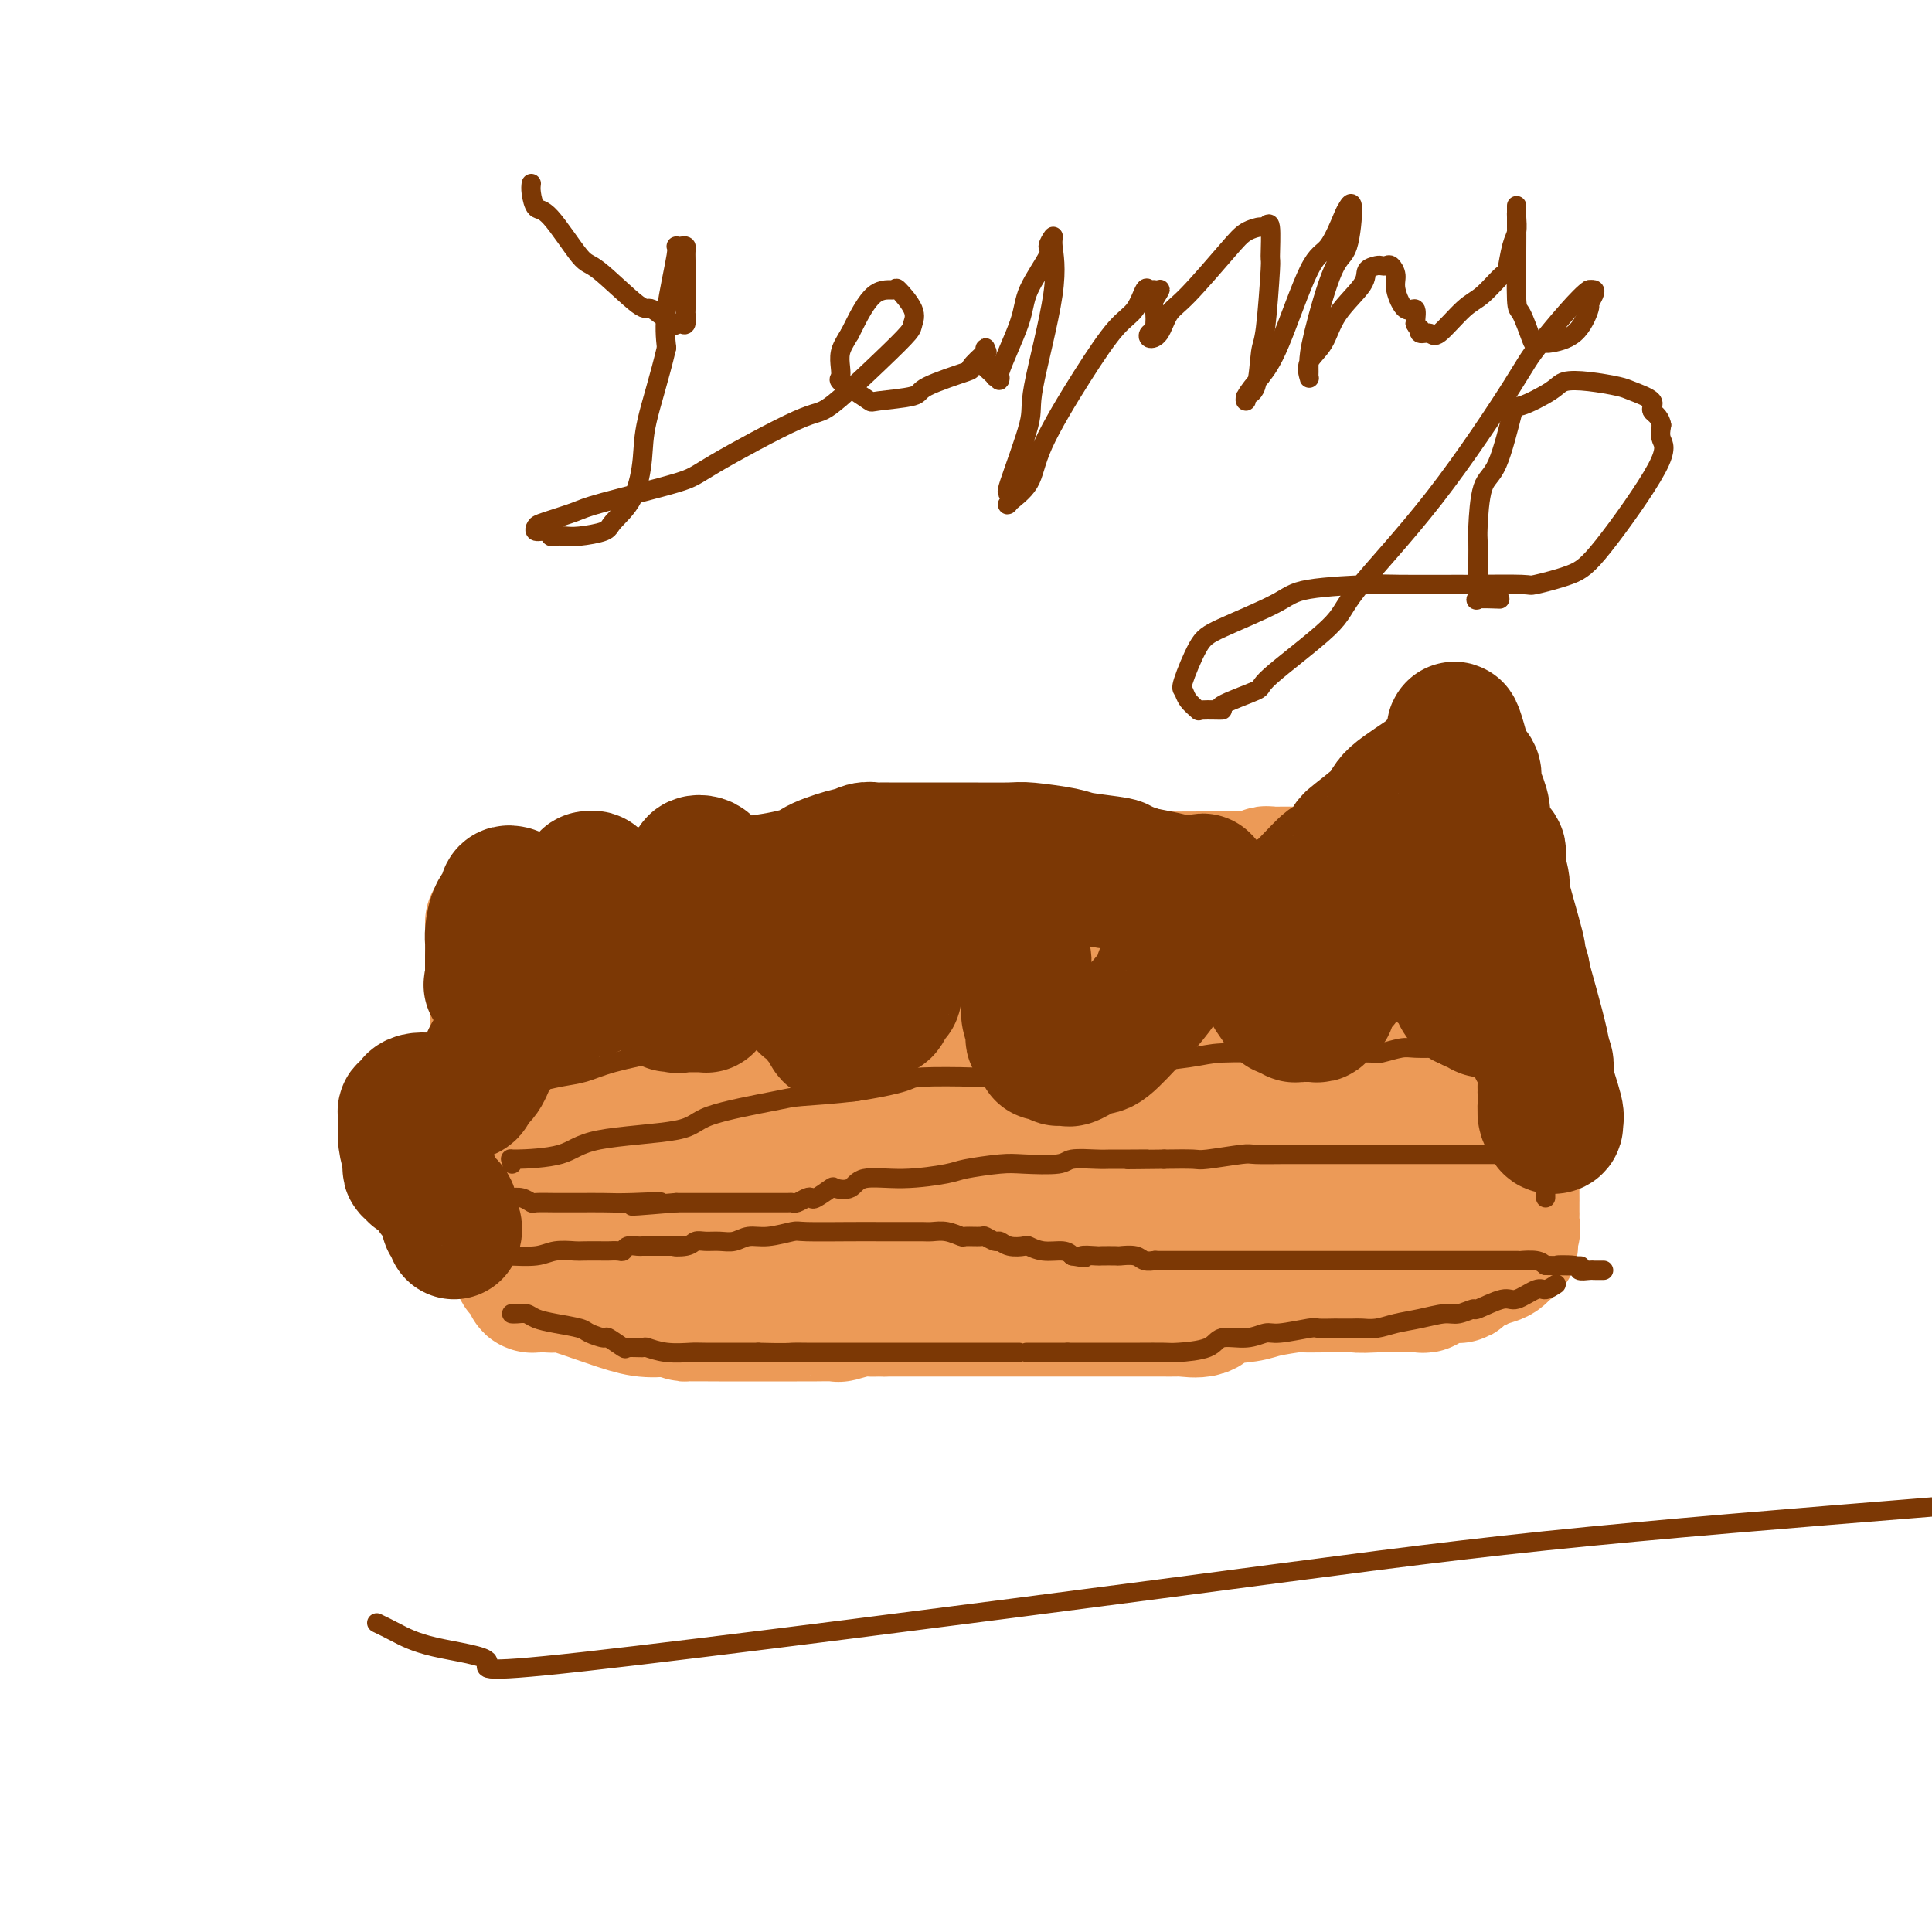 <svg viewBox='0 0 400 400' version='1.1' xmlns='http://www.w3.org/2000/svg' xmlns:xlink='http://www.w3.org/1999/xlink'><g fill='none' stroke='#EC9A57' stroke-width='28' stroke-linecap='round' stroke-linejoin='round'><path d='M102,191c0.326,-0.022 0.652,-0.044 1,0c0.348,0.044 0.716,0.155 2,0c1.284,-0.155 3.482,-0.578 5,-1c1.518,-0.422 2.354,-0.845 6,-1c3.646,-0.155 10.102,-0.041 14,0c3.898,0.041 5.236,0.011 8,0c2.764,-0.011 6.952,-0.001 12,0c5.048,0.001 10.956,-0.006 14,0c3.044,0.006 3.224,0.027 6,0c2.776,-0.027 8.148,-0.101 11,0c2.852,0.101 3.183,0.378 6,0c2.817,-0.378 8.119,-1.411 11,-2c2.881,-0.589 3.339,-0.735 7,-1c3.661,-0.265 10.524,-0.648 14,-1c3.476,-0.352 3.565,-0.672 6,-1c2.435,-0.328 7.218,-0.664 12,-1'/><path d='M237,183c8.236,-1.155 3.826,-1.041 4,-1c0.174,0.041 4.931,0.011 8,0c3.069,-0.011 4.451,-0.003 5,0c0.549,0.003 0.265,0.001 1,0c0.735,-0.001 2.488,0.001 3,0c0.512,-0.001 -0.217,-0.004 0,0c0.217,0.004 1.382,0.015 2,0c0.618,-0.015 0.690,-0.057 1,0c0.310,0.057 0.857,0.211 1,0c0.143,-0.211 -0.117,-0.789 0,-1c0.117,-0.211 0.611,-0.057 1,0c0.389,0.057 0.671,0.015 1,0c0.329,-0.015 0.704,-0.004 1,0c0.296,0.004 0.513,0.001 1,0c0.487,-0.001 1.243,-0.000 2,0c0.757,0.000 1.515,0.000 2,0c0.485,-0.000 0.697,-0.001 1,0c0.303,0.001 0.696,0.002 1,0c0.304,-0.002 0.519,-0.008 1,0c0.481,0.008 1.228,0.030 2,0c0.772,-0.030 1.570,-0.113 2,0c0.430,0.113 0.493,0.423 1,0c0.507,-0.423 1.458,-1.577 3,-2c1.542,-0.423 3.676,-0.113 5,0c1.324,0.113 1.840,0.030 3,0c1.160,-0.030 2.966,-0.008 4,0c1.034,0.008 1.295,0.002 2,0c0.705,-0.002 1.852,-0.001 3,0'/><path d='M298,179c9.404,-0.619 2.415,-0.166 0,0c-2.415,0.166 -0.255,0.044 1,0c1.255,-0.044 1.604,-0.012 2,0c0.396,0.012 0.837,0.003 1,0c0.163,-0.003 0.046,-0.001 0,0c-0.046,0.001 -0.023,0.000 0,0'/><path d='M289,181c0.397,0.022 0.794,0.044 0,0c-0.794,-0.044 -2.779,-0.155 -4,0c-1.221,0.155 -1.679,0.578 -3,1c-1.321,0.422 -3.506,0.845 -6,1c-2.494,0.155 -5.298,0.041 -7,0c-1.702,-0.041 -2.304,-0.011 -5,0c-2.696,0.011 -7.486,0.003 -10,0c-2.514,-0.003 -2.750,-0.001 -5,0c-2.250,0.001 -6.512,0.000 -9,0c-2.488,-0.000 -3.200,-0.000 -5,0c-1.800,0.000 -4.688,0.000 -6,0c-1.312,-0.000 -1.047,-0.000 -2,0c-0.953,0.000 -3.122,0.000 -4,0c-0.878,-0.000 -0.463,-0.000 -1,0c-0.537,0.000 -2.025,0.000 -3,0c-0.975,-0.000 -1.437,-0.000 -2,0c-0.563,0.000 -1.225,0.000 -2,0c-0.775,-0.000 -1.661,-0.000 -2,0c-0.339,0.000 -0.130,0.000 -1,0c-0.870,-0.000 -2.820,-0.000 -4,0c-1.180,0.000 -1.590,0.000 -2,0'/><path d='M206,183c-13.403,0.326 -5.411,0.140 -3,0c2.411,-0.140 -0.760,-0.235 -3,0c-2.240,0.235 -3.549,0.799 -4,1c-0.451,0.201 -0.043,0.040 -1,0c-0.957,-0.040 -3.280,0.042 -5,0c-1.720,-0.042 -2.838,-0.207 -4,0c-1.162,0.207 -2.369,0.788 -4,1c-1.631,0.212 -3.687,0.057 -5,0c-1.313,-0.057 -1.882,-0.015 -3,0c-1.118,0.015 -2.783,0.004 -4,0c-1.217,-0.004 -1.984,-0.001 -3,0c-1.016,0.001 -2.279,0.001 -3,0c-0.721,-0.001 -0.898,-0.001 -2,0c-1.102,0.001 -3.129,0.004 -4,0c-0.871,-0.004 -0.587,-0.015 -1,0c-0.413,0.015 -1.523,0.057 -2,0c-0.477,-0.057 -0.320,-0.211 -1,0c-0.680,0.211 -2.197,0.788 -3,1c-0.803,0.212 -0.891,0.061 -1,0c-0.109,-0.061 -0.238,-0.030 -1,0c-0.762,0.030 -2.156,0.061 -3,0c-0.844,-0.061 -1.136,-0.212 -2,0c-0.864,0.212 -2.299,0.789 -3,1c-0.701,0.211 -0.667,0.057 -1,0c-0.333,-0.057 -1.034,-0.015 -2,0c-0.966,0.015 -2.199,0.004 -3,0c-0.801,-0.004 -1.170,-0.001 -2,0c-0.830,0.001 -2.119,0.000 -3,0c-0.881,-0.000 -1.353,-0.000 -2,0c-0.647,0.000 -1.471,0.000 -2,0c-0.529,-0.000 -0.765,-0.000 -1,0'/><path d='M125,187c-12.666,0.619 -3.831,0.166 -1,0c2.831,-0.166 -0.340,-0.044 -2,0c-1.660,0.044 -1.808,0.012 -2,0c-0.192,-0.012 -0.429,-0.003 -1,0c-0.571,0.003 -1.477,0.001 -2,0c-0.523,-0.001 -0.664,-0.000 -1,0c-0.336,0.000 -0.868,0.000 -1,0c-0.132,-0.000 0.136,-0.000 0,0c-0.136,0.000 -0.677,0.000 -1,0c-0.323,-0.000 -0.427,-0.000 -1,0c-0.573,0.000 -1.616,0.000 -2,0c-0.384,-0.000 -0.110,-0.000 0,0c0.110,0.000 0.055,0.000 0,0'/><path d='M106,190c-0.423,0.303 -0.845,0.606 -1,1c-0.155,0.394 -0.041,0.879 0,1c0.041,0.121 0.011,-0.122 0,0c-0.011,0.122 -0.003,0.610 0,1c0.003,0.390 0.001,0.682 0,1c-0.001,0.318 -0.000,0.663 0,1c0.000,0.337 0.000,0.668 0,1c-0.000,0.332 -0.000,0.666 0,1'/><path d='M105,197c0.027,1.083 0.595,0.290 1,0c0.405,-0.290 0.648,-0.077 1,0c0.352,0.077 0.812,0.017 1,0c0.188,-0.017 0.102,0.010 1,0c0.898,-0.010 2.779,-0.055 4,0c1.221,0.055 1.783,0.211 2,0c0.217,-0.211 0.090,-0.789 1,-1c0.910,-0.211 2.855,-0.057 4,0c1.145,0.057 1.488,0.015 2,0c0.512,-0.015 1.193,-0.004 3,0c1.807,0.004 4.741,0.001 6,0c1.259,-0.001 0.842,-0.001 2,0c1.158,0.001 3.891,0.001 5,0c1.109,-0.001 0.593,-0.003 2,0c1.407,0.003 4.738,0.012 6,0c1.262,-0.012 0.454,-0.045 1,0c0.546,0.045 2.445,0.170 4,0c1.555,-0.170 2.764,-0.633 4,-1c1.236,-0.367 2.498,-0.638 4,-1c1.502,-0.362 3.246,-0.814 4,-1c0.754,-0.186 0.520,-0.105 2,0c1.480,0.105 4.675,0.234 6,0c1.325,-0.234 0.780,-0.832 2,-1c1.220,-0.168 4.206,0.095 6,0c1.794,-0.095 2.397,-0.547 3,-1'/><path d='M182,191c6.066,-1.008 5.733,-1.026 6,-1c0.267,0.026 1.136,0.098 3,0c1.864,-0.098 4.723,-0.366 6,-1c1.277,-0.634 0.971,-1.634 2,-2c1.029,-0.366 3.393,-0.098 5,0c1.607,0.098 2.455,0.026 3,0c0.545,-0.026 0.785,-0.007 2,0c1.215,0.007 3.404,0.002 4,0c0.596,-0.002 -0.399,-0.000 0,0c0.399,0.000 2.194,-0.000 3,0c0.806,0.000 0.623,0.001 1,0c0.377,-0.001 1.315,-0.002 2,0c0.685,0.002 1.116,0.008 2,0c0.884,-0.008 2.222,-0.030 3,0c0.778,0.030 0.996,0.114 2,0c1.004,-0.114 2.794,-0.424 5,0c2.206,0.424 4.829,1.581 6,2c1.171,0.419 0.890,0.098 2,0c1.110,-0.098 3.612,0.027 5,0c1.388,-0.027 1.663,-0.204 3,0c1.337,0.204 3.735,0.791 5,1c1.265,0.209 1.398,0.042 3,0c1.602,-0.042 4.675,0.041 6,0c1.325,-0.041 0.902,-0.207 2,0c1.098,0.207 3.717,0.788 5,1c1.283,0.212 1.229,0.057 3,0c1.771,-0.057 5.367,-0.015 7,0c1.633,0.015 1.304,0.004 3,0c1.696,-0.004 5.418,-0.001 8,0c2.582,0.001 4.023,0.000 5,0c0.977,-0.000 1.488,-0.000 2,0'/><path d='M296,191c15.468,0.619 5.637,0.166 2,0c-3.637,-0.166 -1.080,-0.044 0,0c1.080,0.044 0.684,0.012 1,0c0.316,-0.012 1.343,-0.003 2,0c0.657,0.003 0.944,0.001 1,0c0.056,-0.001 -0.118,-0.000 0,0c0.118,0.000 0.527,0.000 1,0c0.473,-0.000 1.008,-0.000 1,0c-0.008,0.000 -0.560,0.000 -1,0c-0.440,-0.000 -0.767,-0.000 -1,0c-0.233,0.000 -0.370,0.000 -1,0c-0.630,-0.000 -1.751,-0.000 -3,0c-1.249,0.000 -2.624,0.000 -4,0'/><path d='M294,191c-3.117,0.227 -6.909,0.796 -9,1c-2.091,0.204 -2.481,0.044 -5,0c-2.519,-0.044 -7.168,0.030 -9,0c-1.832,-0.030 -0.847,-0.163 -3,0c-2.153,0.163 -7.444,0.621 -10,1c-2.556,0.379 -2.378,0.679 -5,1c-2.622,0.321 -8.045,0.664 -11,1c-2.955,0.336 -3.440,0.664 -5,1c-1.560,0.336 -4.193,0.681 -7,1c-2.807,0.319 -5.789,0.611 -7,1c-1.211,0.389 -0.651,0.875 -2,1c-1.349,0.125 -4.606,-0.111 -6,0c-1.394,0.111 -0.926,0.568 -2,1c-1.074,0.432 -3.690,0.837 -5,1c-1.310,0.163 -1.312,0.082 -2,0c-0.688,-0.082 -2.061,-0.166 -3,0c-0.939,0.166 -1.443,0.580 -2,1c-0.557,0.420 -1.166,0.845 -2,1c-0.834,0.155 -1.894,0.042 -3,0c-1.106,-0.042 -2.258,-0.011 -3,0c-0.742,0.011 -1.073,0.003 -2,0c-0.927,-0.003 -2.448,-0.000 -4,0c-1.552,0.000 -3.135,-0.001 -4,0c-0.865,0.001 -1.012,0.004 -1,0c0.012,-0.004 0.185,-0.016 -1,0c-1.185,0.016 -3.726,0.060 -5,0c-1.274,-0.060 -1.280,-0.222 -2,0c-0.720,0.222 -2.156,0.829 -3,1c-0.844,0.171 -1.098,-0.094 -2,0c-0.902,0.094 -2.451,0.547 -4,1'/><path d='M165,205c-21.171,2.166 -9.598,0.580 -5,0c4.598,-0.580 2.223,-0.155 0,0c-2.223,0.155 -4.293,0.042 -5,0c-0.707,-0.042 -0.050,-0.011 -1,0c-0.950,0.011 -3.508,0.003 -5,0c-1.492,-0.003 -1.918,-0.001 -3,0c-1.082,0.001 -2.819,0.000 -4,0c-1.181,-0.000 -1.805,-0.000 -3,0c-1.195,0.000 -2.960,-0.000 -4,0c-1.040,0.000 -1.354,0.000 -2,0c-0.646,-0.000 -1.622,-0.000 -3,0c-1.378,0.000 -3.157,0.001 -4,0c-0.843,-0.001 -0.751,-0.004 -1,0c-0.249,0.004 -0.839,0.016 -1,0c-0.161,-0.016 0.108,-0.061 0,0c-0.108,0.061 -0.594,0.228 -1,0c-0.406,-0.228 -0.733,-0.851 -1,-1c-0.267,-0.149 -0.474,0.177 -1,0c-0.526,-0.177 -1.372,-0.855 -2,-1c-0.628,-0.145 -1.036,0.244 -2,0c-0.964,-0.244 -2.482,-1.122 -4,-2'/><path d='M113,201c-1.912,-0.632 -1.693,-0.212 -2,0c-0.307,0.212 -1.139,0.214 -2,0c-0.861,-0.214 -1.749,-0.646 -2,-1c-0.251,-0.354 0.136,-0.631 0,-1c-0.136,-0.369 -0.793,-0.831 -1,-1c-0.207,-0.169 0.037,-0.045 0,0c-0.037,0.045 -0.356,0.012 -1,0c-0.644,-0.012 -1.613,-0.003 -2,0c-0.387,0.003 -0.194,0.002 0,0'/><path d='M103,194c0.000,0.328 0.000,0.657 0,1c0.000,0.343 0.000,0.702 0,1c-0.000,0.298 0.000,0.537 0,1c0.000,0.463 0.000,1.150 0,2c0.000,0.850 0.000,1.863 0,2c0.000,0.137 0.000,-0.601 0,0c0.000,0.601 0.000,2.543 0,4c0.000,1.457 0.000,2.431 0,3c0.000,0.569 0.000,0.735 0,1c0.000,0.265 -0.000,0.631 0,1c0.000,0.369 0.000,0.743 0,1c0.000,0.257 0.000,0.398 0,1c0.000,0.602 0.000,1.667 0,2c0.000,0.333 0.000,-0.064 0,0c0.000,0.064 0.000,0.590 0,1c0.000,0.410 0.000,0.705 0,1'/><path d='M103,216c0.033,3.563 0.114,1.469 0,1c-0.114,-0.469 -0.423,0.686 0,1c0.423,0.314 1.577,-0.214 2,0c0.423,0.214 0.113,1.171 0,2c-0.113,0.829 -0.030,1.531 0,2c0.030,0.469 0.007,0.704 0,1c-0.007,0.296 0.002,0.654 0,1c-0.002,0.346 -0.015,0.681 0,1c0.015,0.319 0.056,0.624 0,1c-0.056,0.376 -0.211,0.825 0,1c0.211,0.175 0.789,0.075 1,0c0.211,-0.075 0.057,-0.126 0,0c-0.057,0.126 -0.015,0.429 0,1c0.015,0.571 0.004,1.410 0,2c-0.004,0.590 -0.001,0.931 0,1c0.001,0.069 0.000,-0.135 0,0c-0.000,0.135 -0.000,0.610 0,1c0.000,0.390 0.000,0.695 0,1'/><path d='M106,233c0.691,2.581 0.917,0.532 1,0c0.083,-0.532 0.022,0.452 0,1c-0.022,0.548 -0.006,0.661 0,1c0.006,0.339 0.002,0.903 0,1c-0.002,0.097 -0.000,-0.272 0,0c0.000,0.272 0.000,1.186 0,2c-0.000,0.814 -0.000,1.527 0,3c0.000,1.473 0.000,3.704 0,5c-0.000,1.296 -0.000,1.657 0,2c0.000,0.343 0.000,0.670 0,1c-0.000,0.330 -0.000,0.665 0,1'/><path d='M107,250c0.155,2.809 0.041,1.330 0,1c-0.041,-0.330 -0.011,0.489 0,1c0.011,0.511 0.003,0.714 0,1c-0.003,0.286 -0.001,0.655 0,1c0.001,0.345 0.000,0.666 0,1c-0.000,0.334 -0.001,0.683 0,1c0.001,0.317 0.003,0.604 0,1c-0.003,0.396 -0.011,0.900 0,1c0.011,0.100 0.040,-0.205 0,0c-0.040,0.205 -0.150,0.919 0,2c0.150,1.081 0.561,2.528 1,3c0.439,0.472 0.906,-0.031 1,0c0.094,0.031 -0.187,0.597 0,1c0.187,0.403 0.840,0.644 1,1c0.160,0.356 -0.174,0.828 0,1c0.174,0.172 0.856,0.044 1,0c0.144,-0.044 -0.249,-0.002 0,0c0.249,0.002 1.139,-0.034 2,0c0.861,0.034 1.692,0.139 2,0c0.308,-0.139 0.093,-0.522 2,0c1.907,0.522 5.937,1.948 9,3c3.063,1.052 5.161,1.729 7,2c1.839,0.271 3.420,0.135 5,0'/><path d='M138,271c4.935,1.155 3.273,1.041 4,1c0.727,-0.041 3.843,-0.011 7,0c3.157,0.011 6.353,0.003 8,0c1.647,-0.003 1.744,0.000 3,0c1.256,-0.000 3.671,-0.004 5,0c1.329,0.004 1.574,0.015 3,0c1.426,-0.015 4.035,-0.057 5,0c0.965,0.057 0.287,0.211 1,0c0.713,-0.211 2.818,-0.789 4,-1c1.182,-0.211 1.440,-0.057 2,0c0.560,0.057 1.420,0.015 2,0c0.580,-0.015 0.880,-0.004 1,0c0.120,0.004 0.060,0.002 0,0'/><path d='M183,271c0.395,-0.000 0.790,-0.000 1,0c0.210,0.000 0.236,0.000 1,0c0.764,-0.000 2.265,-0.000 3,0c0.735,0.000 0.704,0.000 3,0c2.296,-0.000 6.921,-0.000 9,0c2.079,0.000 1.614,0.000 4,0c2.386,-0.000 7.623,-0.000 10,0c2.377,0.000 1.893,0.000 4,0c2.107,-0.000 6.807,-0.000 9,0c2.193,0.000 1.881,0.000 3,0c1.119,-0.000 3.669,-0.001 5,0c1.331,0.001 1.442,0.002 2,0c0.558,-0.002 1.563,-0.007 3,0c1.437,0.007 3.305,0.027 4,0c0.695,-0.027 0.216,-0.101 1,0c0.784,0.101 2.830,0.377 4,0c1.170,-0.377 1.463,-1.407 3,-2c1.537,-0.593 4.318,-0.747 6,-1c1.682,-0.253 2.266,-0.604 4,-1c1.734,-0.396 4.620,-0.838 6,-1c1.380,-0.162 1.256,-0.044 2,0c0.744,0.044 2.355,0.012 4,0c1.645,-0.012 3.322,-0.006 5,0'/><path d='M279,266c4.877,-0.774 2.069,-0.207 2,0c-0.069,0.207 2.601,0.056 4,0c1.399,-0.056 1.526,-0.015 2,0c0.474,0.015 1.294,0.005 2,0c0.706,-0.005 1.299,-0.005 2,0c0.701,0.005 1.512,0.015 2,0c0.488,-0.015 0.655,-0.056 1,0c0.345,0.056 0.867,0.207 1,0c0.133,-0.207 -0.125,-0.773 0,-1c0.125,-0.227 0.632,-0.113 1,0c0.368,0.113 0.597,0.227 1,0c0.403,-0.227 0.981,-0.796 1,-1c0.019,-0.204 -0.521,-0.044 0,0c0.521,0.044 2.102,-0.030 3,0c0.898,0.030 1.112,0.163 1,0c-0.112,-0.163 -0.552,-0.622 0,-1c0.552,-0.378 2.095,-0.675 3,-1c0.905,-0.325 1.171,-0.679 2,-1c0.829,-0.321 2.222,-0.608 3,-1c0.778,-0.392 0.940,-0.889 1,-1c0.060,-0.111 0.016,0.162 0,0c-0.016,-0.162 -0.005,-0.761 0,-1c0.005,-0.239 0.002,-0.120 0,0'/><path d='M311,258c2.950,-1.064 1.326,0.277 1,0c-0.326,-0.277 0.645,-2.173 1,-3c0.355,-0.827 0.095,-0.585 0,-1c-0.095,-0.415 -0.025,-1.488 0,-2c0.025,-0.512 0.007,-0.463 0,-1c-0.007,-0.537 -0.001,-1.660 0,-2c0.001,-0.340 -0.004,0.101 0,0c0.004,-0.101 0.016,-0.746 0,-2c-0.016,-1.254 -0.061,-3.118 0,-4c0.061,-0.882 0.228,-0.781 0,-3c-0.228,-2.219 -0.849,-6.757 -1,-9c-0.151,-2.243 0.170,-2.191 0,-4c-0.170,-1.809 -0.830,-5.481 -1,-8c-0.170,-2.519 0.150,-3.886 0,-5c-0.150,-1.114 -0.771,-1.974 -1,-3c-0.229,-1.026 -0.066,-2.219 0,-3c0.066,-0.781 0.034,-1.149 0,-2c-0.034,-0.851 -0.069,-2.186 0,-3c0.069,-0.814 0.243,-1.107 0,-2c-0.243,-0.893 -0.902,-2.385 -1,-3c-0.098,-0.615 0.366,-0.353 0,-1c-0.366,-0.647 -1.562,-2.204 -2,-3c-0.438,-0.796 -0.118,-0.830 0,-1c0.118,-0.170 0.034,-0.477 0,-1c-0.034,-0.523 -0.017,-1.261 0,-2'/><path d='M307,190c-0.928,-7.994 -0.249,-2.980 0,-1c0.249,1.980 0.067,0.926 0,1c-0.067,0.074 -0.018,1.276 0,2c0.018,0.724 0.006,0.969 0,4c-0.006,3.031 -0.005,8.849 0,12c0.005,3.151 0.016,3.636 0,6c-0.016,2.364 -0.057,6.608 0,9c0.057,2.392 0.212,2.933 0,4c-0.212,1.067 -0.793,2.661 -1,4c-0.207,1.339 -0.041,2.421 0,3c0.041,0.579 -0.044,0.653 0,1c0.044,0.347 0.218,0.967 0,1c-0.218,0.033 -0.828,-0.521 -1,0c-0.172,0.521 0.094,2.117 0,3c-0.094,0.883 -0.547,1.054 -1,1c-0.453,-0.054 -0.905,-0.334 -1,0c-0.095,0.334 0.167,1.282 0,2c-0.167,0.718 -0.762,1.205 -1,2c-0.238,0.795 -0.119,1.897 0,3'/><path d='M302,247c-0.880,3.438 -0.579,2.034 -1,2c-0.421,-0.034 -1.563,1.301 -2,2c-0.437,0.699 -0.170,0.761 0,1c0.170,0.239 0.242,0.655 0,1c-0.242,0.345 -0.800,0.618 -1,1c-0.200,0.382 -0.043,0.872 0,1c0.043,0.128 -0.029,-0.107 0,0c0.029,0.107 0.160,0.554 0,1c-0.160,0.446 -0.609,0.889 -1,1c-0.391,0.111 -0.724,-0.110 -1,0c-0.276,0.110 -0.495,0.551 -1,1c-0.505,0.449 -1.297,0.905 -2,1c-0.703,0.095 -1.317,-0.171 -2,0c-0.683,0.171 -1.433,0.778 -2,1c-0.567,0.222 -0.950,0.058 -2,0c-1.050,-0.058 -2.766,-0.012 -4,0c-1.234,0.012 -1.985,-0.012 -3,0c-1.015,0.012 -2.294,0.059 -3,0c-0.706,-0.059 -0.841,-0.226 -2,0c-1.159,0.226 -3.344,0.844 -5,1c-1.656,0.156 -2.784,-0.150 -4,0c-1.216,0.150 -2.519,0.757 -5,1c-2.481,0.243 -6.138,0.121 -8,0c-1.862,-0.121 -1.927,-0.242 -3,0c-1.073,0.242 -3.154,0.848 -4,1c-0.846,0.152 -0.459,-0.152 -2,0c-1.541,0.152 -5.012,0.758 -7,1c-1.988,0.242 -2.494,0.121 -3,0'/><path d='M234,264c-10.220,0.774 -6.270,0.207 -5,0c1.270,-0.207 -0.138,-0.056 -2,0c-1.862,0.056 -4.176,0.016 -5,0c-0.824,-0.016 -0.157,-0.008 -1,0c-0.843,0.008 -3.197,0.017 -5,0c-1.803,-0.017 -3.057,-0.061 -4,0c-0.943,0.061 -1.575,0.227 -3,0c-1.425,-0.227 -3.643,-0.848 -5,-1c-1.357,-0.152 -1.851,0.166 -3,0c-1.149,-0.166 -2.952,-0.814 -4,-1c-1.048,-0.186 -1.342,0.090 -2,0c-0.658,-0.090 -1.679,-0.546 -3,-1c-1.321,-0.454 -2.942,-0.906 -4,-1c-1.058,-0.094 -1.552,0.171 -2,0c-0.448,-0.171 -0.848,-0.778 -2,-1c-1.152,-0.222 -3.056,-0.060 -4,0c-0.944,0.060 -0.928,0.016 -2,0c-1.072,-0.016 -3.231,-0.004 -5,0c-1.769,0.004 -3.149,0.001 -4,0c-0.851,-0.001 -1.172,-0.000 -2,0c-0.828,0.000 -2.163,0.000 -3,0c-0.837,-0.000 -1.177,-0.000 -2,0c-0.823,0.000 -2.131,0.000 -3,0c-0.869,-0.000 -1.299,-0.000 -2,0c-0.701,0.000 -1.672,0.000 -2,0c-0.328,-0.000 -0.011,-0.000 0,0c0.011,0.000 -0.282,0.000 -1,0c-0.718,-0.000 -1.859,-0.000 -3,0'/><path d='M151,259c-12.728,-0.789 -3.048,-0.262 0,0c3.048,0.262 -0.536,0.260 -2,0c-1.464,-0.260 -0.808,-0.777 -1,-1c-0.192,-0.223 -1.233,-0.151 -2,0c-0.767,0.151 -1.262,0.380 -2,0c-0.738,-0.380 -1.720,-1.370 -2,-2c-0.280,-0.630 0.143,-0.899 -1,-2c-1.143,-1.101 -3.851,-3.034 -5,-4c-1.149,-0.966 -0.738,-0.965 -1,-2c-0.262,-1.035 -1.197,-3.106 -2,-4c-0.803,-0.894 -1.473,-0.611 -2,-1c-0.527,-0.389 -0.911,-1.451 -1,-2c-0.089,-0.549 0.117,-0.586 0,-1c-0.117,-0.414 -0.557,-1.206 -1,-2c-0.443,-0.794 -0.888,-1.589 -1,-2c-0.112,-0.411 0.109,-0.438 0,-1c-0.109,-0.562 -0.549,-1.659 -1,-2c-0.451,-0.341 -0.915,0.074 -1,0c-0.085,-0.074 0.208,-0.635 0,-1c-0.208,-0.365 -0.917,-0.533 -1,0c-0.083,0.533 0.458,1.766 1,3'/><path d='M126,235c-1.772,-2.159 2.797,3.942 5,7c2.203,3.058 2.040,3.072 3,4c0.960,0.928 3.042,2.768 4,4c0.958,1.232 0.791,1.854 1,2c0.209,0.146 0.794,-0.186 1,0c0.206,0.186 0.034,0.889 0,1c-0.034,0.111 0.068,-0.371 0,-1c-0.068,-0.629 -0.308,-1.404 -1,-2c-0.692,-0.596 -1.835,-1.013 -3,-3c-1.165,-1.987 -2.351,-5.543 -3,-7c-0.649,-1.457 -0.762,-0.816 -1,-1c-0.238,-0.184 -0.600,-1.195 -1,-1c-0.400,0.195 -0.839,1.594 -1,2c-0.161,0.406 -0.043,-0.181 0,0c0.043,0.181 0.012,1.131 0,2c-0.012,0.869 -0.003,1.657 0,2c0.003,0.343 0.001,0.241 0,0c-0.001,-0.241 -0.000,-0.620 0,-1'/><path d='M130,243c-0.164,0.289 -0.075,-1.490 0,-3c0.075,-1.510 0.136,-2.752 0,-4c-0.136,-1.248 -0.467,-2.502 -1,-4c-0.533,-1.498 -1.266,-3.239 -2,-5c-0.734,-1.761 -1.469,-3.543 -2,-4c-0.531,-0.457 -0.859,0.412 -1,0c-0.141,-0.412 -0.096,-2.104 0,-3c0.096,-0.896 0.244,-0.998 0,-1c-0.244,-0.002 -0.880,0.094 -1,0c-0.120,-0.094 0.277,-0.379 1,0c0.723,0.379 1.774,1.422 5,3c3.226,1.578 8.628,3.693 14,6c5.372,2.307 10.715,4.808 14,6c3.285,1.192 4.512,1.076 8,2c3.488,0.924 9.238,2.889 12,4c2.762,1.111 2.536,1.369 4,2c1.464,0.631 4.617,1.636 6,2c1.383,0.364 0.997,0.088 1,0c0.003,-0.088 0.396,0.012 1,0c0.604,-0.012 1.420,-0.137 1,0c-0.420,0.137 -2.075,0.537 -3,0c-0.925,-0.537 -1.122,-2.011 -4,-4c-2.878,-1.989 -8.439,-4.495 -14,-7'/><path d='M169,233c-3.967,-1.863 -3.385,-1.022 -6,-2c-2.615,-0.978 -8.428,-3.776 -11,-5c-2.572,-1.224 -1.905,-0.874 -2,-1c-0.095,-0.126 -0.954,-0.728 -2,-1c-1.046,-0.272 -2.280,-0.213 1,0c3.280,0.213 11.075,0.579 15,1c3.925,0.421 3.979,0.898 9,1c5.021,0.102 15.008,-0.170 20,0c4.992,0.170 4.990,0.781 8,1c3.010,0.219 9.032,0.047 12,0c2.968,-0.047 2.883,0.030 3,0c0.117,-0.030 0.435,-0.166 1,0c0.565,0.166 1.376,0.633 -1,0c-2.376,-0.633 -7.939,-2.366 -11,-3c-3.061,-0.634 -3.619,-0.170 -7,-1c-3.381,-0.830 -9.586,-2.954 -14,-4c-4.414,-1.046 -7.037,-1.014 -8,-1c-0.963,0.014 -0.267,0.008 -1,0c-0.733,-0.008 -2.897,-0.019 -2,0c0.897,0.019 4.854,0.069 7,0c2.146,-0.069 2.481,-0.256 7,0c4.519,0.256 13.222,0.955 17,1c3.778,0.045 2.633,-0.565 5,0c2.367,0.565 8.248,2.304 11,3c2.752,0.696 2.376,0.348 2,0'/><path d='M222,222c7.798,0.550 2.792,-0.074 1,0c-1.792,0.074 -0.371,0.848 0,1c0.371,0.152 -0.310,-0.316 -1,0c-0.690,0.316 -1.390,1.416 -2,2c-0.610,0.584 -1.130,0.653 -2,1c-0.870,0.347 -2.089,0.974 -3,2c-0.911,1.026 -1.515,2.451 -2,3c-0.485,0.549 -0.850,0.221 -1,0c-0.150,-0.221 -0.084,-0.336 0,0c0.084,0.336 0.185,1.124 1,2c0.815,0.876 2.345,1.841 6,3c3.655,1.159 9.434,2.513 12,3c2.566,0.487 1.917,0.107 4,0c2.083,-0.107 6.898,0.060 9,0c2.102,-0.060 1.492,-0.346 2,-1c0.508,-0.654 2.134,-1.675 3,-2c0.866,-0.325 0.970,0.045 1,0c0.030,-0.045 -0.015,-0.506 0,-1c0.015,-0.494 0.091,-1.022 0,-1c-0.091,0.022 -0.350,0.593 -1,0c-0.650,-0.593 -1.691,-2.351 -3,-3c-1.309,-0.649 -2.887,-0.189 -5,0c-2.113,0.189 -4.762,0.106 -8,0c-3.238,-0.106 -7.064,-0.236 -9,0c-1.936,0.236 -1.983,0.836 -3,1c-1.017,0.164 -3.005,-0.110 -4,0c-0.995,0.110 -0.999,0.603 -1,1c-0.001,0.397 -0.001,0.699 0,1'/><path d='M216,234c-4.510,0.630 -0.786,0.706 2,1c2.786,0.294 4.633,0.807 6,1c1.367,0.193 2.253,0.066 8,0c5.747,-0.066 16.356,-0.071 22,0c5.644,0.071 6.325,0.218 11,0c4.675,-0.218 13.346,-0.799 19,-2c5.654,-1.201 8.293,-3.021 10,-4c1.707,-0.979 2.484,-1.118 3,-2c0.516,-0.882 0.771,-2.507 1,-3c0.229,-0.493 0.433,0.147 0,-1c-0.433,-1.147 -1.503,-4.080 -2,-5c-0.497,-0.920 -0.421,0.174 -3,-1c-2.579,-1.174 -7.814,-4.616 -10,-6c-2.186,-1.384 -1.325,-0.710 -3,-1c-1.675,-0.290 -5.888,-1.544 -8,-2c-2.112,-0.456 -2.124,-0.114 -3,0c-0.876,0.114 -2.616,0.001 -4,0c-1.384,-0.001 -2.411,0.109 -3,0c-0.589,-0.109 -0.739,-0.436 -1,0c-0.261,0.436 -0.631,1.637 -1,2c-0.369,0.363 -0.737,-0.111 0,1c0.737,1.111 2.577,3.808 3,5c0.423,1.192 -0.573,0.881 3,1c3.573,0.119 11.715,0.669 16,1c4.285,0.331 4.715,0.442 7,0c2.285,-0.442 6.427,-1.438 9,-2c2.573,-0.562 3.577,-0.690 4,-1c0.423,-0.310 0.264,-0.803 0,-1c-0.264,-0.197 -0.632,-0.099 -1,0'/><path d='M301,215c1.675,-0.739 -0.139,-0.588 -4,0c-3.861,0.588 -9.769,1.613 -13,2c-3.231,0.387 -3.785,0.136 -8,2c-4.215,1.864 -12.092,5.842 -16,8c-3.908,2.158 -3.846,2.497 -7,4c-3.154,1.503 -9.525,4.171 -12,5c-2.475,0.829 -1.055,-0.180 -1,0c0.055,0.180 -1.255,1.551 -2,2c-0.745,0.449 -0.924,-0.023 -1,0c-0.076,0.023 -0.047,0.541 0,1c0.047,0.459 0.112,0.857 0,1c-0.112,0.143 -0.403,0.030 1,0c1.403,-0.030 4.499,0.023 6,0c1.501,-0.023 1.408,-0.121 3,-1c1.592,-0.879 4.871,-2.539 6,-3c1.129,-0.461 0.109,0.276 0,0c-0.109,-0.276 0.694,-1.565 1,-2c0.306,-0.435 0.115,-0.016 0,-1c-0.115,-0.984 -0.154,-3.370 -1,-5c-0.846,-1.630 -2.498,-2.503 -4,-3c-1.502,-0.497 -2.852,-0.616 -5,-2c-2.148,-1.384 -5.094,-4.031 -7,-5c-1.906,-0.969 -2.773,-0.258 -4,0c-1.227,0.258 -2.815,0.063 -4,0c-1.185,-0.063 -1.967,0.005 -3,0c-1.033,-0.005 -2.318,-0.084 -3,1c-0.682,1.084 -0.760,3.330 -1,4c-0.240,0.670 -0.640,-0.237 -1,0c-0.360,0.237 -0.680,1.619 -1,3'/><path d='M220,226c-0.990,1.427 -0.466,0.995 0,1c0.466,0.005 0.873,0.446 1,1c0.127,0.554 -0.027,1.220 2,2c2.027,0.780 6.234,1.673 9,2c2.766,0.327 4.091,0.087 7,0c2.909,-0.087 7.403,-0.022 10,0c2.597,0.022 3.296,0.001 4,0c0.704,-0.001 1.413,0.019 2,0c0.587,-0.019 1.054,-0.075 1,0c-0.054,0.075 -0.628,0.282 -3,1c-2.372,0.718 -6.541,1.949 -9,3c-2.459,1.051 -3.208,1.923 -7,4c-3.792,2.077 -10.627,5.357 -14,7c-3.373,1.643 -3.286,1.647 -5,3c-1.714,1.353 -5.231,4.055 -7,5c-1.769,0.945 -1.791,0.134 -2,0c-0.209,-0.134 -0.605,0.409 -1,1c-0.395,0.591 -0.789,1.230 0,1c0.789,-0.230 2.761,-1.329 6,-2c3.239,-0.671 7.743,-0.915 10,-1c2.257,-0.085 2.265,-0.013 3,0c0.735,0.013 2.198,-0.035 3,0c0.802,0.035 0.943,0.153 1,0c0.057,-0.153 0.028,-0.576 0,-1'/><path d='M231,253c3.701,-0.585 1.453,-0.549 -1,-1c-2.453,-0.451 -5.109,-1.389 -6,-2c-0.891,-0.611 -0.015,-0.896 -2,-1c-1.985,-0.104 -6.831,-0.028 -9,0c-2.169,0.028 -1.661,0.008 -2,0c-0.339,-0.008 -1.525,-0.002 -2,0c-0.475,0.002 -0.237,0.001 0,0'/></g>
<g fill='none' stroke='#7C3805' stroke-width='28' stroke-linecap='round' stroke-linejoin='round'><path d='M106,185c-0.409,-0.091 -0.817,-0.182 -1,0c-0.183,0.182 -0.140,0.639 0,1c0.140,0.361 0.377,0.628 0,1c-0.377,0.372 -1.369,0.848 -2,2c-0.631,1.152 -0.901,2.978 -1,4c-0.099,1.022 -0.027,1.240 0,2c0.027,0.760 0.007,2.063 0,3c-0.007,0.937 -0.002,1.508 0,2c0.002,0.492 0.001,0.907 0,1c-0.001,0.093 -0.003,-0.134 0,0c0.003,0.134 0.012,0.631 0,1c-0.012,0.369 -0.046,0.610 0,1c0.046,0.390 0.173,0.930 0,1c-0.173,0.070 -0.646,-0.331 0,0c0.646,0.331 2.411,1.395 3,2c0.589,0.605 0.003,0.751 0,1c-0.003,0.249 0.576,0.603 1,1c0.424,0.397 0.691,0.838 1,1c0.309,0.162 0.660,0.043 1,0c0.340,-0.043 0.669,-0.012 1,0c0.331,0.012 0.666,0.006 1,0'/><path d='M110,209c1.355,0.776 0.744,0.215 1,0c0.256,-0.215 1.379,-0.085 2,0c0.621,0.085 0.740,0.125 1,0c0.260,-0.125 0.661,-0.416 1,-1c0.339,-0.584 0.615,-1.462 2,-2c1.385,-0.538 3.878,-0.735 5,-1c1.122,-0.265 0.874,-0.596 1,-1c0.126,-0.404 0.626,-0.879 1,-1c0.374,-0.121 0.621,0.112 1,0c0.379,-0.112 0.890,-0.569 1,-1c0.110,-0.431 -0.181,-0.836 0,-1c0.181,-0.164 0.833,-0.089 1,0c0.167,0.089 -0.153,0.190 0,0c0.153,-0.190 0.777,-0.670 1,-1c0.223,-0.330 0.046,-0.508 0,-1c-0.046,-0.492 0.040,-1.298 0,-2c-0.040,-0.702 -0.207,-1.302 0,-2c0.207,-0.698 0.787,-1.495 1,-2c0.213,-0.505 0.058,-0.716 0,-1c-0.058,-0.284 -0.020,-0.639 0,-1c0.020,-0.361 0.021,-0.728 0,-1c-0.021,-0.272 -0.065,-0.450 0,-1c0.065,-0.550 0.239,-1.470 0,-2c-0.239,-0.530 -0.890,-0.668 -1,-1c-0.110,-0.332 0.320,-0.859 0,-1c-0.320,-0.141 -1.392,0.102 -2,0c-0.608,-0.102 -0.754,-0.549 -1,-1c-0.246,-0.451 -0.592,-0.904 -1,-1c-0.408,-0.096 -0.879,0.167 -1,0c-0.121,-0.167 0.108,-0.762 0,-1c-0.108,-0.238 -0.554,-0.119 -1,0'/><path d='M122,182c-0.766,-0.365 0.319,0.724 1,1c0.681,0.276 0.957,-0.260 1,0c0.043,0.260 -0.147,1.316 1,3c1.147,1.684 3.632,3.995 5,5c1.368,1.005 1.621,0.703 2,1c0.379,0.297 0.885,1.193 1,2c0.115,0.807 -0.161,1.525 0,2c0.161,0.475 0.760,0.705 1,1c0.240,0.295 0.120,0.653 0,1c-0.120,0.347 -0.242,0.683 0,1c0.242,0.317 0.847,0.615 1,1c0.153,0.385 -0.148,0.858 0,1c0.148,0.142 0.744,-0.046 1,0c0.256,0.046 0.174,0.327 0,1c-0.174,0.673 -0.438,1.737 0,2c0.438,0.263 1.580,-0.275 2,0c0.420,0.275 0.120,1.364 0,2c-0.120,0.636 -0.060,0.818 0,1'/><path d='M138,207c0.951,1.950 0.828,0.326 1,0c0.172,-0.326 0.638,0.645 1,1c0.362,0.355 0.621,0.095 1,0c0.379,-0.095 0.880,-0.026 1,0c0.120,0.026 -0.139,0.008 0,0c0.139,-0.008 0.677,-0.005 1,0c0.323,0.005 0.430,0.013 1,0c0.570,-0.013 1.602,-0.045 2,0c0.398,0.045 0.162,0.168 0,0c-0.162,-0.168 -0.250,-0.628 0,-1c0.250,-0.372 0.837,-0.656 1,-1c0.163,-0.344 -0.100,-0.748 0,-1c0.100,-0.252 0.563,-0.350 1,-1c0.437,-0.650 0.849,-1.851 1,-3c0.151,-1.149 0.040,-2.247 0,-3c-0.040,-0.753 -0.011,-1.161 0,-2c0.011,-0.839 0.003,-2.109 0,-3c-0.003,-0.891 -0.001,-1.404 0,-2c0.001,-0.596 0.000,-1.276 0,-2c-0.000,-0.724 -0.000,-1.493 0,-2c0.000,-0.507 0.000,-0.754 0,-1'/><path d='M149,186c0.281,-3.483 -0.016,-2.189 0,-2c0.016,0.189 0.347,-0.727 0,-1c-0.347,-0.273 -1.370,0.096 -2,0c-0.630,-0.096 -0.865,-0.659 -1,-1c-0.135,-0.341 -0.170,-0.461 0,-1c0.170,-0.539 0.546,-1.499 0,-2c-0.546,-0.501 -2.012,-0.544 -2,0c0.012,0.544 1.502,1.673 2,2c0.498,0.327 0.004,-0.149 0,0c-0.004,0.149 0.483,0.923 2,2c1.517,1.077 4.063,2.457 6,4c1.937,1.543 3.265,3.247 4,4c0.735,0.753 0.876,0.554 1,1c0.124,0.446 0.232,1.538 1,2c0.768,0.462 2.195,0.294 3,1c0.805,0.706 0.986,2.286 1,3c0.014,0.714 -0.141,0.563 0,1c0.141,0.437 0.576,1.464 1,2c0.424,0.536 0.835,0.582 1,1c0.165,0.418 0.082,1.209 0,2'/><path d='M166,204c0.400,1.592 -0.099,1.072 0,1c0.099,-0.072 0.796,0.305 1,1c0.204,0.695 -0.086,1.710 0,2c0.086,0.290 0.548,-0.145 1,0c0.452,0.145 0.894,0.869 1,1c0.106,0.131 -0.126,-0.333 0,0c0.126,0.333 0.608,1.462 1,2c0.392,0.538 0.693,0.484 1,1c0.307,0.516 0.620,1.602 1,2c0.380,0.398 0.826,0.108 1,0c0.174,-0.108 0.075,-0.033 0,0c-0.075,0.033 -0.125,0.025 0,0c0.125,-0.025 0.425,-0.068 1,0c0.575,0.068 1.426,0.246 2,0c0.574,-0.246 0.871,-0.917 2,-2c1.129,-1.083 3.091,-2.577 4,-3c0.909,-0.423 0.765,0.224 1,0c0.235,-0.224 0.848,-1.321 1,-2c0.152,-0.679 -0.156,-0.942 0,-1c0.156,-0.058 0.776,0.088 1,0c0.224,-0.088 0.054,-0.412 0,-1c-0.054,-0.588 0.010,-1.442 0,-2c-0.010,-0.558 -0.094,-0.822 0,-1c0.094,-0.178 0.365,-0.271 0,-1c-0.365,-0.729 -1.366,-2.093 -2,-3c-0.634,-0.907 -0.902,-1.357 -1,-2c-0.098,-0.643 -0.026,-1.481 0,-2c0.026,-0.519 0.008,-0.720 0,-1c-0.008,-0.280 -0.004,-0.640 0,-1'/><path d='M182,192c-0.249,-2.274 0.129,-0.459 0,0c-0.129,0.459 -0.766,-0.436 -1,-1c-0.234,-0.564 -0.064,-0.796 0,-1c0.064,-0.204 0.021,-0.380 0,-1c-0.021,-0.620 -0.020,-1.683 0,-2c0.020,-0.317 0.059,0.110 0,0c-0.059,-0.110 -0.217,-0.759 0,-1c0.217,-0.241 0.808,-0.073 1,0c0.192,0.073 -0.015,0.050 0,0c0.015,-0.050 0.252,-0.128 2,0c1.748,0.128 5.006,0.463 7,1c1.994,0.537 2.724,1.276 5,2c2.276,0.724 6.099,1.433 8,2c1.901,0.567 1.881,0.993 2,1c0.119,0.007 0.378,-0.403 1,0c0.622,0.403 1.607,1.621 2,2c0.393,0.379 0.195,-0.080 0,0c-0.195,0.080 -0.388,0.699 0,1c0.388,0.301 1.358,0.285 2,1c0.642,0.715 0.956,2.161 1,3c0.044,0.839 -0.180,1.072 0,2c0.180,0.928 0.766,2.551 1,4c0.234,1.449 0.117,2.725 0,4'/><path d='M213,209c0.859,2.622 0.005,0.678 0,1c-0.005,0.322 0.839,2.909 1,4c0.161,1.091 -0.361,0.685 0,1c0.361,0.315 1.603,1.351 2,2c0.397,0.649 -0.052,0.910 0,1c0.052,0.090 0.605,0.010 1,0c0.395,-0.010 0.631,0.049 1,0c0.369,-0.049 0.870,-0.207 1,0c0.130,0.207 -0.109,0.780 0,1c0.109,0.220 0.568,0.088 1,0c0.432,-0.088 0.838,-0.133 1,0c0.162,0.133 0.082,0.443 1,0c0.918,-0.443 2.836,-1.639 4,-2c1.164,-0.361 1.576,0.112 3,-1c1.424,-1.112 3.861,-3.808 5,-5c1.139,-1.192 0.979,-0.880 2,-2c1.021,-1.120 3.223,-3.673 4,-5c0.777,-1.327 0.127,-1.429 1,-3c0.873,-1.571 3.267,-4.609 4,-6c0.733,-1.391 -0.197,-1.133 0,-2c0.197,-0.867 1.520,-2.859 2,-4c0.480,-1.141 0.118,-1.429 0,-2c-0.118,-0.571 0.007,-1.423 0,-2c-0.007,-0.577 -0.145,-0.879 0,-1c0.145,-0.121 0.572,-0.060 1,0'/><path d='M248,184c1.461,-3.088 1.113,-0.807 1,0c-0.113,0.807 0.009,0.139 0,0c-0.009,-0.139 -0.148,0.251 1,2c1.148,1.749 3.583,4.857 5,7c1.417,2.143 1.817,3.321 3,5c1.183,1.679 3.148,3.861 4,5c0.852,1.139 0.592,1.237 1,2c0.408,0.763 1.486,2.190 2,3c0.514,0.810 0.466,1.002 1,1c0.534,-0.002 1.650,-0.197 2,0c0.350,0.197 -0.064,0.785 0,1c0.064,0.215 0.608,0.057 1,0c0.392,-0.057 0.631,-0.014 1,0c0.369,0.014 0.868,0.000 1,0c0.132,-0.000 -0.104,0.014 0,0c0.104,-0.014 0.549,-0.056 1,0c0.451,0.056 0.909,0.210 1,0c0.091,-0.210 -0.184,-0.784 0,-1c0.184,-0.216 0.826,-0.073 1,0c0.174,0.073 -0.122,0.075 0,0c0.122,-0.075 0.662,-0.226 1,-1c0.338,-0.774 0.476,-2.170 1,-3c0.524,-0.830 1.436,-1.094 2,-2c0.564,-0.906 0.782,-2.453 1,-4'/><path d='M279,199c0.713,-1.847 -0.005,-1.465 0,-2c0.005,-0.535 0.734,-1.988 1,-3c0.266,-1.012 0.071,-1.585 0,-2c-0.071,-0.415 -0.017,-0.673 0,-1c0.017,-0.327 -0.002,-0.723 0,-1c0.002,-0.277 0.026,-0.435 0,-1c-0.026,-0.565 -0.100,-1.536 0,-2c0.100,-0.464 0.375,-0.421 1,0c0.625,0.421 1.599,1.221 4,3c2.401,1.779 6.229,4.537 8,6c1.771,1.463 1.483,1.632 3,3c1.517,1.368 4.837,3.936 6,5c1.163,1.064 0.167,0.625 0,1c-0.167,0.375 0.493,1.562 1,2c0.507,0.438 0.859,0.125 1,0c0.141,-0.125 0.070,-0.063 0,0'/><path d='M304,207c0.455,-0.114 0.911,-0.228 1,0c0.089,0.228 -0.188,0.797 0,1c0.188,0.203 0.843,0.041 1,0c0.157,-0.041 -0.182,0.039 0,0c0.182,-0.039 0.885,-0.195 1,0c0.115,0.195 -0.358,0.743 0,1c0.358,0.257 1.546,0.222 2,0c0.454,-0.222 0.175,-0.631 0,-1c-0.175,-0.369 -0.247,-0.698 0,-1c0.247,-0.302 0.812,-0.575 1,-1c0.188,-0.425 -0.001,-1.000 0,-2c0.001,-1.000 0.193,-2.423 0,-3c-0.193,-0.577 -0.769,-0.308 -1,-1c-0.231,-0.692 -0.115,-2.346 0,-4'/><path d='M309,196c-0.547,-2.179 -1.415,-2.625 -2,-3c-0.585,-0.375 -0.888,-0.677 -1,-1c-0.112,-0.323 -0.035,-0.666 0,-1c0.035,-0.334 0.027,-0.657 0,-1c-0.027,-0.343 -0.072,-0.705 0,-1c0.072,-0.295 0.261,-0.522 1,0c0.739,0.522 2.026,1.794 3,3c0.974,1.206 1.634,2.347 2,3c0.366,0.653 0.438,0.817 1,2c0.562,1.183 1.615,3.385 2,4c0.385,0.615 0.101,-0.355 0,0c-0.101,0.355 -0.020,2.037 0,3c0.020,0.963 -0.020,1.207 0,2c0.020,0.793 0.100,2.135 0,3c-0.100,0.865 -0.382,1.254 0,2c0.382,0.746 1.427,1.848 2,3c0.573,1.152 0.675,2.354 1,3c0.325,0.646 0.872,0.736 1,1c0.128,0.264 -0.162,0.700 0,1c0.162,0.300 0.775,0.462 1,1c0.225,0.538 0.060,1.453 0,2c-0.060,0.547 -0.017,0.728 0,1c0.017,0.272 0.009,0.636 0,1'/><path d='M320,224c0.775,3.667 0.212,1.336 0,1c-0.212,-0.336 -0.072,1.325 0,2c0.072,0.675 0.076,0.364 0,1c-0.076,0.636 -0.231,2.220 0,3c0.231,0.780 0.849,0.758 1,1c0.151,0.242 -0.163,0.749 0,1c0.163,0.251 0.804,0.245 1,0c0.196,-0.245 -0.053,-0.729 0,-1c0.053,-0.271 0.410,-0.328 0,-2c-0.410,-1.672 -1.586,-4.958 -2,-7c-0.414,-2.042 -0.068,-2.840 -1,-7c-0.932,-4.160 -3.144,-11.682 -4,-15c-0.856,-3.318 -0.356,-2.432 -1,-5c-0.644,-2.568 -2.433,-8.591 -3,-11c-0.567,-2.409 0.087,-1.203 0,-2c-0.087,-0.797 -0.916,-3.595 -1,-5c-0.084,-1.405 0.576,-1.416 0,-2c-0.576,-0.584 -2.387,-1.742 -3,-3c-0.613,-1.258 -0.028,-2.617 0,-4c0.028,-1.383 -0.500,-2.791 -1,-4c-0.500,-1.209 -0.971,-2.219 -1,-3c-0.029,-0.781 0.384,-1.333 0,-2c-0.384,-0.667 -1.565,-1.449 -2,-2c-0.435,-0.551 -0.124,-0.872 0,-1c0.124,-0.128 0.062,-0.064 0,0'/><path d='M303,157c-3.169,-11.761 -1.592,-3.162 -1,0c0.592,3.162 0.200,0.888 0,0c-0.200,-0.888 -0.209,-0.389 -1,0c-0.791,0.389 -2.365,0.670 -3,1c-0.635,0.330 -0.330,0.711 -2,2c-1.670,1.289 -5.314,3.486 -7,5c-1.686,1.514 -1.415,2.346 -3,4c-1.585,1.654 -5.026,4.131 -6,5c-0.974,0.869 0.520,0.131 0,1c-0.520,0.869 -3.055,3.346 -4,4c-0.945,0.654 -0.299,-0.514 -1,0c-0.701,0.514 -2.749,2.710 -4,4c-1.251,1.290 -1.705,1.674 -2,2c-0.295,0.326 -0.429,0.595 -1,1c-0.571,0.405 -1.578,0.945 -2,1c-0.422,0.055 -0.259,-0.375 -1,0c-0.741,0.375 -2.386,1.557 -3,2c-0.614,0.443 -0.198,0.148 -1,0c-0.802,-0.148 -2.823,-0.151 -4,0c-1.177,0.151 -1.512,0.454 -2,0c-0.488,-0.454 -1.129,-1.666 -2,-2c-0.871,-0.334 -1.971,0.209 -3,0c-1.029,-0.209 -1.987,-1.169 -3,-2c-1.013,-0.831 -2.080,-1.531 -3,-2c-0.920,-0.469 -1.691,-0.705 -3,-1c-1.309,-0.295 -3.154,-0.647 -5,-1'/><path d='M236,181c-4.767,-1.642 -3.684,-1.746 -5,-2c-1.316,-0.254 -5.031,-0.656 -7,-1c-1.969,-0.344 -2.190,-0.628 -4,-1c-1.810,-0.372 -5.207,-0.832 -7,-1c-1.793,-0.168 -1.983,-0.045 -4,0c-2.017,0.045 -5.863,0.012 -9,0c-3.137,-0.012 -5.565,-0.003 -7,0c-1.435,0.003 -1.875,0.001 -3,0c-1.125,-0.001 -2.934,-0.001 -4,0c-1.066,0.001 -1.390,0.005 -2,0c-0.610,-0.005 -1.507,-0.017 -2,0c-0.493,0.017 -0.584,0.063 -1,0c-0.416,-0.063 -1.159,-0.235 -2,0c-0.841,0.235 -1.782,0.879 -2,1c-0.218,0.121 0.285,-0.280 -1,0c-1.285,0.280 -4.358,1.241 -6,2c-1.642,0.759 -1.854,1.316 -4,2c-2.146,0.684 -6.227,1.494 -11,2c-4.773,0.506 -10.238,0.708 -13,1c-2.762,0.292 -2.821,0.673 -6,1c-3.179,0.327 -9.478,0.599 -12,1c-2.522,0.401 -1.268,0.930 -2,1c-0.732,0.070 -3.452,-0.318 -5,0c-1.548,0.318 -1.925,1.343 -2,2c-0.075,0.657 0.152,0.945 0,1c-0.152,0.055 -0.682,-0.123 -1,0c-0.318,0.123 -0.426,0.549 -1,1c-0.574,0.451 -1.616,0.929 -2,1c-0.384,0.071 -0.110,-0.265 0,0c0.110,0.265 0.055,1.133 0,2'/><path d='M111,194c-0.941,1.132 -0.292,0.461 0,1c0.292,0.539 0.229,2.289 0,3c-0.229,0.711 -0.623,0.385 -1,1c-0.377,0.615 -0.738,2.173 -1,3c-0.262,0.827 -0.426,0.925 -1,2c-0.574,1.075 -1.558,3.128 -2,5c-0.442,1.872 -0.344,3.562 -1,5c-0.656,1.438 -2.068,2.623 -3,4c-0.932,1.377 -1.385,2.947 -2,4c-0.615,1.053 -1.392,1.587 -2,2c-0.608,0.413 -1.046,0.703 -1,1c0.046,0.297 0.576,0.602 0,1c-0.576,0.398 -2.260,0.889 -3,1c-0.740,0.111 -0.537,-0.159 -1,0c-0.463,0.159 -1.592,0.746 -2,1c-0.408,0.254 -0.095,0.176 -1,0c-0.905,-0.176 -3.027,-0.450 -4,0c-0.973,0.450 -0.796,1.625 -1,2c-0.204,0.375 -0.787,-0.049 -1,0c-0.213,0.049 -0.054,0.571 0,1c0.054,0.429 0.004,0.764 0,1c-0.004,0.236 0.037,0.371 0,1c-0.037,0.629 -0.154,1.751 0,3c0.154,1.249 0.577,2.624 1,4'/><path d='M85,240c0.150,1.504 0.026,0.263 0,0c-0.026,-0.263 0.047,0.450 0,1c-0.047,0.550 -0.215,0.936 0,1c0.215,0.064 0.814,-0.196 1,0c0.186,0.196 -0.040,0.846 0,1c0.040,0.154 0.348,-0.188 1,0c0.652,0.188 1.649,0.904 2,1c0.351,0.096 0.054,-0.430 0,0c-0.054,0.430 0.133,1.817 1,3c0.867,1.183 2.414,2.163 3,3c0.586,0.837 0.209,1.531 0,2c-0.209,0.469 -0.252,0.713 0,1c0.252,0.287 0.799,0.616 1,1c0.201,0.384 0.058,0.824 0,1c-0.058,0.176 -0.029,0.088 0,0'/></g>
<g fill='none' stroke='#7C3805' stroke-width='4' stroke-linecap='round' stroke-linejoin='round'><path d='M98,260c-0.217,0.001 -0.435,0.001 0,0c0.435,-0.001 1.521,-0.004 2,0c0.479,0.004 0.349,0.015 1,0c0.651,-0.015 2.083,-0.057 4,0c1.917,0.057 4.318,0.211 6,0c1.682,-0.211 2.645,-0.789 4,-1c1.355,-0.211 3.102,-0.057 4,0c0.898,0.057 0.948,0.016 2,0c1.052,-0.016 3.107,-0.008 4,0c0.893,0.008 0.624,0.016 1,0c0.376,-0.016 1.395,-0.057 2,0c0.605,0.057 0.794,0.211 1,0c0.206,-0.211 0.430,-0.789 1,-1c0.570,-0.211 1.487,-0.057 2,0c0.513,0.057 0.622,0.015 1,0c0.378,-0.015 1.025,-0.004 2,0c0.975,0.004 2.279,0.001 3,0c0.721,-0.001 0.861,-0.001 1,0'/><path d='M139,258c6.474,-0.326 2.160,-0.140 1,0c-1.160,0.140 0.833,0.235 2,0c1.167,-0.235 1.509,-0.799 2,-1c0.491,-0.201 1.133,-0.039 2,0c0.867,0.039 1.959,-0.046 3,0c1.041,0.046 2.030,0.223 3,0c0.970,-0.223 1.920,-0.844 3,-1c1.080,-0.156 2.290,0.154 4,0c1.710,-0.154 3.919,-0.773 5,-1c1.081,-0.227 1.035,-0.061 3,0c1.965,0.061 5.940,0.016 9,0c3.060,-0.016 5.204,-0.004 6,0c0.796,0.004 0.243,0.001 1,0c0.757,-0.001 2.824,-0.001 4,0c1.176,0.001 1.461,0.004 2,0c0.539,-0.004 1.333,-0.015 2,0c0.667,0.015 1.209,0.057 2,0c0.791,-0.057 1.832,-0.212 3,0c1.168,0.212 2.463,0.793 3,1c0.537,0.207 0.314,0.040 1,0c0.686,-0.040 2.279,0.045 3,0c0.721,-0.045 0.568,-0.222 1,0c0.432,0.222 1.448,0.843 2,1c0.552,0.157 0.639,-0.150 1,0c0.361,0.150 0.996,0.757 2,1c1.004,0.243 2.377,0.120 3,0c0.623,-0.120 0.497,-0.238 1,0c0.503,0.238 1.635,0.833 3,1c1.365,0.167 2.961,-0.095 4,0c1.039,0.095 1.519,0.548 2,1'/><path d='M222,260c4.297,0.774 2.038,0.208 2,0c-0.038,-0.208 2.143,-0.057 3,0c0.857,0.057 0.389,0.019 1,0c0.611,-0.019 2.301,-0.019 3,0c0.699,0.019 0.408,0.058 1,0c0.592,-0.058 2.066,-0.211 3,0c0.934,0.211 1.328,0.788 2,1c0.672,0.212 1.620,0.061 2,0c0.380,-0.061 0.190,-0.030 0,0'/><path d='M239,261c0.320,0.000 0.641,0.000 1,0c0.359,-0.000 0.758,-0.000 1,0c0.242,0.000 0.328,0.000 1,0c0.672,-0.000 1.929,-0.000 3,0c1.071,0.000 1.958,0.000 3,0c1.042,-0.000 2.241,-0.000 5,0c2.759,0.000 7.077,0.000 9,0c1.923,-0.000 1.451,-0.000 4,0c2.549,0.000 8.118,0.000 13,0c4.882,-0.000 9.075,-0.000 12,0c2.925,0.000 4.582,0.000 7,0c2.418,-0.000 5.597,-0.000 7,0c1.403,0.000 1.030,0.000 2,0c0.970,-0.000 3.284,-0.000 4,0c0.716,0.000 -0.164,0.000 0,0c0.164,-0.000 1.374,-0.001 2,0c0.626,0.001 0.668,0.003 1,0c0.332,-0.003 0.955,-0.011 1,0c0.045,0.011 -0.488,0.041 0,0c0.488,-0.041 1.997,-0.155 3,0c1.003,0.155 1.502,0.577 2,1'/><path d='M320,262c13.037,0.171 5.128,0.098 3,0c-2.128,-0.098 1.524,-0.223 3,0c1.476,0.223 0.778,0.792 1,1c0.222,0.208 1.366,0.056 2,0c0.634,-0.056 0.758,-0.015 1,0c0.242,0.015 0.604,0.004 1,0c0.396,-0.004 0.828,-0.001 1,0c0.172,0.001 0.086,0.001 0,0'/><path d='M320,248c0.000,-0.368 0.000,-0.736 0,-1c0.000,-0.264 0.000,-0.425 0,-1c0.000,-0.575 0.000,-1.566 0,-2c0.000,-0.434 0.000,-0.312 0,-1c0.000,-0.688 0.000,-2.185 0,-3c0.000,-0.815 0.000,-0.947 0,-1c0.000,-0.053 0.000,-0.026 0,0'/><path d='M320,239c0.210,0.000 0.420,0.000 0,0c-0.420,-0.000 -1.469,-0.000 -2,0c-0.531,0.000 -0.544,0.000 -1,0c-0.456,-0.000 -1.356,-0.000 -2,0c-0.644,0.000 -1.034,0.000 -2,0c-0.966,-0.000 -2.509,-0.000 -3,0c-0.491,0.000 0.070,0.000 -1,0c-1.070,-0.000 -3.770,-0.000 -5,0c-1.230,0.000 -0.989,0.000 -2,0c-1.011,-0.000 -3.276,-0.000 -5,0c-1.724,0.000 -2.909,0.000 -4,0c-1.091,-0.000 -2.088,-0.000 -4,0c-1.912,0.000 -4.740,0.000 -6,0c-1.260,-0.000 -0.951,-0.001 -3,0c-2.049,0.001 -6.454,0.004 -9,0c-2.546,-0.004 -3.231,-0.015 -5,0c-1.769,0.015 -4.620,0.057 -6,0c-1.380,-0.057 -1.287,-0.211 -3,0c-1.713,0.211 -5.230,0.788 -7,1c-1.770,0.212 -1.791,0.061 -3,0c-1.209,-0.061 -3.604,-0.030 -6,0'/><path d='M241,240c-13.003,0.154 -6.009,0.040 -4,0c2.009,-0.040 -0.966,-0.007 -3,0c-2.034,0.007 -3.129,-0.012 -4,0c-0.871,0.012 -1.520,0.055 -3,0c-1.480,-0.055 -3.790,-0.208 -5,0c-1.210,0.208 -1.320,0.776 -3,1c-1.680,0.224 -4.932,0.103 -7,0c-2.068,-0.103 -2.953,-0.187 -5,0c-2.047,0.187 -5.257,0.646 -7,1c-1.743,0.354 -2.019,0.603 -4,1c-1.981,0.397 -5.666,0.942 -9,1c-3.334,0.058 -6.315,-0.369 -8,0c-1.685,0.369 -2.073,1.535 -3,2c-0.927,0.465 -2.394,0.229 -3,0c-0.606,-0.229 -0.351,-0.450 -1,0c-0.649,0.450 -2.202,1.571 -3,2c-0.798,0.429 -0.842,0.168 -1,0c-0.158,-0.168 -0.431,-0.241 -1,0c-0.569,0.241 -1.434,0.797 -2,1c-0.566,0.203 -0.832,0.054 -1,0c-0.168,-0.054 -0.238,-0.015 -1,0c-0.762,0.015 -2.215,0.004 -3,0c-0.785,-0.004 -0.901,-0.001 -1,0c-0.099,0.001 -0.181,0.000 -1,0c-0.819,-0.000 -2.376,-0.000 -3,0c-0.624,0.000 -0.316,0.000 -1,0c-0.684,-0.000 -2.360,-0.000 -3,0c-0.640,0.000 -0.244,0.000 -1,0c-0.756,-0.000 -2.665,-0.000 -4,0c-1.335,0.000 -2.096,0.000 -3,0c-0.904,-0.000 -1.952,-0.000 -3,0'/><path d='M140,249c-16.305,1.392 -6.567,0.373 -4,0c2.567,-0.373 -2.038,-0.100 -5,0c-2.962,0.100 -4.283,0.026 -6,0c-1.717,-0.026 -3.832,-0.006 -5,0c-1.168,0.006 -1.390,-0.002 -2,0c-0.610,0.002 -1.607,0.015 -3,0c-1.393,-0.015 -3.182,-0.056 -4,0c-0.818,0.056 -0.664,0.211 -1,0c-0.336,-0.211 -1.162,-0.789 -2,-1c-0.838,-0.211 -1.687,-0.057 -2,0c-0.313,0.057 -0.089,0.016 0,0c0.089,-0.016 0.045,-0.008 0,0'/><path d='M106,241c0.127,-0.432 0.255,-0.863 0,-1c-0.255,-0.137 -0.892,0.021 1,0c1.892,-0.021 6.314,-0.223 9,-1c2.686,-0.777 3.637,-2.131 8,-3c4.363,-0.869 12.139,-1.254 16,-2c3.861,-0.746 3.806,-1.853 7,-3c3.194,-1.147 9.639,-2.336 13,-3c3.361,-0.664 3.640,-0.805 6,-1c2.360,-0.195 6.800,-0.443 11,-1c4.200,-0.557 8.161,-1.421 10,-2c1.839,-0.579 1.558,-0.872 4,-1c2.442,-0.128 7.607,-0.092 10,0c2.393,0.092 2.012,0.241 4,0c1.988,-0.241 6.343,-0.873 9,-1c2.657,-0.127 3.616,0.249 6,0c2.384,-0.249 6.192,-1.125 10,-2'/><path d='M230,220c11.656,-1.193 5.795,-0.176 6,0c0.205,0.176 6.475,-0.489 10,-1c3.525,-0.511 4.304,-0.869 7,-1c2.696,-0.131 7.307,-0.035 10,0c2.693,0.035 3.468,0.009 5,0c1.532,-0.009 3.822,-0.001 6,0c2.178,0.001 4.243,-0.003 5,0c0.757,0.003 0.206,0.015 1,0c0.794,-0.015 2.932,-0.057 4,0c1.068,0.057 1.067,0.211 2,0c0.933,-0.211 2.799,-0.789 4,-1c1.201,-0.211 1.737,-0.057 3,0c1.263,0.057 3.252,0.015 4,0c0.748,-0.015 0.256,-0.004 1,0c0.744,0.004 2.724,0.001 4,0c1.276,-0.001 1.847,-0.000 3,0c1.153,0.000 2.888,0.000 4,0c1.112,-0.000 1.602,-0.000 2,0c0.398,0.000 0.705,0.000 1,0c0.295,-0.000 0.580,-0.000 1,0c0.420,0.000 0.977,0.000 1,0c0.023,-0.000 -0.489,-0.000 -1,0'/><path d='M313,217c12.938,-0.726 3.782,-1.042 0,-1c-3.782,0.042 -2.191,0.443 -2,0c0.191,-0.443 -1.016,-1.730 -2,-2c-0.984,-0.270 -1.743,0.478 -4,0c-2.257,-0.478 -6.013,-2.184 -8,-3c-1.987,-0.816 -2.206,-0.744 -4,-1c-1.794,-0.256 -5.165,-0.839 -7,-1c-1.835,-0.161 -2.135,0.102 -4,0c-1.865,-0.102 -5.296,-0.567 -7,-1c-1.704,-0.433 -1.681,-0.834 -5,-1c-3.319,-0.166 -9.980,-0.097 -13,0c-3.020,0.097 -2.399,0.222 -5,0c-2.601,-0.222 -8.425,-0.793 -14,-1c-5.575,-0.207 -10.901,-0.052 -14,0c-3.099,0.052 -3.969,0.002 -7,0c-3.031,-0.002 -8.221,0.045 -11,0c-2.779,-0.045 -3.147,-0.183 -6,0c-2.853,0.183 -8.192,0.688 -11,1c-2.808,0.312 -3.085,0.431 -6,1c-2.915,0.569 -8.467,1.589 -11,2c-2.533,0.411 -2.048,0.214 -5,1c-2.952,0.786 -9.342,2.556 -12,3c-2.658,0.444 -1.585,-0.438 -4,0c-2.415,0.438 -8.318,2.197 -11,3c-2.682,0.803 -2.144,0.650 -4,1c-1.856,0.350 -6.108,1.203 -9,2c-2.892,0.797 -4.424,1.537 -6,2c-1.576,0.463 -3.196,0.650 -5,1c-1.804,0.350 -3.793,0.863 -5,1c-1.207,0.137 -1.630,-0.104 -3,0c-1.370,0.104 -3.685,0.552 -6,1'/><path d='M102,225c-15.209,3.105 -4.233,1.368 -1,1c3.233,-0.368 -1.277,0.634 -3,1c-1.723,0.366 -0.658,0.095 -1,0c-0.342,-0.095 -2.091,-0.014 -3,0c-0.909,0.014 -0.977,-0.039 -1,0c-0.023,0.039 -0.002,0.169 0,0c0.002,-0.169 -0.014,-0.637 0,-1c0.014,-0.363 0.058,-0.619 0,-1c-0.058,-0.381 -0.218,-0.886 0,-1c0.218,-0.114 0.814,0.161 1,0c0.186,-0.161 -0.037,-0.760 0,-1c0.037,-0.240 0.336,-0.122 1,0c0.664,0.122 1.693,0.249 2,0c0.307,-0.249 -0.110,-0.875 0,-1c0.110,-0.125 0.746,0.250 1,0c0.254,-0.250 0.127,-1.125 0,-2'/><path d='M98,220c0.619,-1.039 0.166,-0.138 0,0c-0.166,0.138 -0.044,-0.488 0,-1c0.044,-0.512 0.012,-0.910 0,-1c-0.012,-0.090 -0.003,0.129 0,0c0.003,-0.129 0.001,-0.607 0,-1c-0.001,-0.393 -0.000,-0.700 0,-1c0.000,-0.300 -0.001,-0.591 0,-1c0.001,-0.409 0.002,-0.935 0,-1c-0.002,-0.065 -0.009,0.330 0,0c0.009,-0.330 0.033,-1.384 0,-2c-0.033,-0.616 -0.125,-0.792 0,-1c0.125,-0.208 0.466,-0.448 1,-1c0.534,-0.552 1.259,-1.418 3,-3c1.741,-1.582 4.497,-3.881 6,-5c1.503,-1.119 1.751,-1.060 2,-1'/><path d='M110,201c2.694,-1.713 3.429,-0.995 4,-1c0.571,-0.005 0.980,-0.733 1,-1c0.020,-0.267 -0.348,-0.071 0,0c0.348,0.071 1.412,0.019 2,0c0.588,-0.019 0.701,-0.005 1,0c0.299,0.005 0.785,0.001 2,0c1.215,-0.001 3.161,-0.000 4,0c0.839,0.000 0.572,0.000 2,0c1.428,-0.000 4.553,-0.000 6,0c1.447,0.000 1.217,-0.000 2,0c0.783,0.000 2.579,0.000 4,0c1.421,-0.000 2.467,-0.000 3,0c0.533,0.000 0.552,0.001 1,0c0.448,-0.001 1.326,-0.004 2,0c0.674,0.004 1.144,0.016 2,0c0.856,-0.016 2.096,-0.060 3,0c0.904,0.060 1.470,0.225 2,0c0.530,-0.225 1.023,-0.839 5,-1c3.977,-0.161 11.439,0.130 15,0c3.561,-0.130 3.220,-0.679 5,-1c1.780,-0.321 5.679,-0.412 10,-1c4.321,-0.588 9.063,-1.674 11,-2c1.937,-0.326 1.068,0.109 3,0c1.932,-0.109 6.664,-0.762 9,-1c2.336,-0.238 2.277,-0.061 3,0c0.723,0.061 2.227,0.005 3,0c0.773,-0.005 0.816,0.040 2,0c1.184,-0.040 3.511,-0.165 5,0c1.489,0.165 2.140,0.618 4,1c1.860,0.382 4.930,0.691 8,1'/><path d='M234,195c4.865,0.311 4.527,0.090 6,0c1.473,-0.090 4.758,-0.049 9,0c4.242,0.049 9.441,0.105 12,0c2.559,-0.105 2.477,-0.371 5,-1c2.523,-0.629 7.653,-1.622 10,-2c2.347,-0.378 1.913,-0.140 3,0c1.087,0.140 3.694,0.181 5,0c1.306,-0.181 1.310,-0.584 2,-1c0.690,-0.416 2.068,-0.843 3,-1c0.932,-0.157 1.420,-0.042 2,0c0.580,0.042 1.251,0.011 2,0c0.749,-0.011 1.576,-0.003 2,0c0.424,0.003 0.446,0.001 1,0c0.554,-0.001 1.641,-0.000 2,0c0.359,0.000 -0.009,0.000 0,0c0.009,-0.000 0.394,-0.000 1,0c0.606,0.000 1.432,0.000 2,0c0.568,-0.000 0.876,-0.000 1,0c0.124,0.000 0.062,0.000 0,0'/><path d='M106,272c-0.063,-0.006 -0.126,-0.013 0,0c0.126,0.013 0.440,0.045 1,0c0.560,-0.045 1.366,-0.167 2,0c0.634,0.167 1.095,0.623 2,1c0.905,0.377 2.254,0.673 4,1c1.746,0.327 3.891,0.684 5,1c1.109,0.316 1.184,0.592 2,1c0.816,0.408 2.373,0.947 3,1c0.627,0.053 0.323,-0.379 1,0c0.677,0.379 2.335,1.569 3,2c0.665,0.431 0.336,0.101 1,0c0.664,-0.101 2.322,0.025 3,0c0.678,-0.025 0.377,-0.203 1,0c0.623,0.203 2.170,0.786 4,1c1.830,0.214 3.944,0.057 5,0c1.056,-0.057 1.053,-0.015 3,0c1.947,0.015 5.842,0.004 8,0c2.158,-0.004 2.579,-0.002 3,0'/><path d='M157,280c5.833,0.155 6.416,0.041 7,0c0.584,-0.041 1.169,-0.011 3,0c1.831,0.011 4.909,0.003 6,0c1.091,-0.003 0.197,-0.001 1,0c0.803,0.001 3.303,0.000 5,0c1.697,-0.000 2.591,-0.000 3,0c0.409,0.000 0.334,0.000 1,0c0.666,-0.000 2.074,-0.000 3,0c0.926,0.000 1.369,0.000 2,0c0.631,-0.000 1.450,-0.000 2,0c0.550,0.000 0.832,0.000 1,0c0.168,-0.000 0.222,-0.000 1,0c0.778,0.000 2.282,0.000 3,0c0.718,-0.000 0.652,-0.000 1,0c0.348,0.000 1.112,0.000 2,0c0.888,-0.000 1.901,-0.000 2,0c0.099,0.000 -0.717,0.000 0,0c0.717,-0.000 2.965,-0.000 4,0c1.035,0.000 0.856,0.000 1,0c0.144,-0.000 0.612,-0.000 1,0c0.388,0.000 0.698,0.000 1,0c0.302,-0.000 0.598,-0.000 1,0c0.402,0.000 0.911,0.000 1,0c0.089,-0.000 -0.243,-0.000 0,0c0.243,0.000 1.060,0.000 2,0c0.940,-0.000 2.005,-0.000 2,0c-0.005,0.000 -1.078,0.000 0,0c1.078,-0.000 4.308,-0.000 6,0c1.692,0.000 1.846,0.000 2,0'/><path d='M221,280c10.755,-0.000 5.641,-0.000 4,0c-1.641,0.000 0.189,0.000 2,0c1.811,-0.000 3.602,-0.002 5,0c1.398,0.002 2.402,0.007 4,0c1.598,-0.007 3.788,-0.025 5,0c1.212,0.025 1.445,0.094 3,0c1.555,-0.094 4.433,-0.350 6,-1c1.567,-0.650 1.825,-1.695 3,-2c1.175,-0.305 3.268,0.128 5,0c1.732,-0.128 3.102,-0.819 4,-1c0.898,-0.181 1.324,0.148 3,0c1.676,-0.148 4.603,-0.772 6,-1c1.397,-0.228 1.266,-0.061 2,0c0.734,0.061 2.335,0.017 3,0c0.665,-0.017 0.396,-0.008 1,0c0.604,0.008 2.081,0.013 3,0c0.919,-0.013 1.278,-0.046 2,0c0.722,0.046 1.806,0.171 3,0c1.194,-0.171 2.500,-0.639 4,-1c1.500,-0.361 3.196,-0.616 5,-1c1.804,-0.384 3.716,-0.895 5,-1c1.284,-0.105 1.942,0.198 3,0c1.058,-0.198 2.518,-0.898 3,-1c0.482,-0.102 -0.013,0.394 1,0c1.013,-0.394 3.533,-1.679 5,-2c1.467,-0.321 1.882,0.320 3,0c1.118,-0.320 2.939,-1.601 4,-2c1.061,-0.399 1.363,0.085 2,0c0.637,-0.085 1.611,-0.739 2,-1c0.389,-0.261 0.195,-0.131 0,0'/><path d='M110,38c-0.067,0.504 -0.133,1.007 0,2c0.133,0.993 0.467,2.474 1,3c0.533,0.526 1.267,0.096 3,2c1.733,1.904 4.464,6.143 6,8c1.536,1.857 1.875,1.331 4,3c2.125,1.669 6.036,5.533 8,7c1.964,1.467 1.980,0.539 3,1c1.020,0.461 3.044,2.312 4,3c0.956,0.688 0.845,0.213 1,0c0.155,-0.213 0.578,-0.162 1,0c0.422,0.162 0.845,0.437 1,0c0.155,-0.437 0.041,-1.584 0,-2c-0.041,-0.416 -0.010,-0.101 0,-1c0.010,-0.899 0.000,-3.011 0,-5c-0.000,-1.989 0.010,-3.853 0,-5c-0.010,-1.147 -0.039,-1.577 0,-2c0.039,-0.423 0.147,-0.839 0,-1c-0.147,-0.161 -0.548,-0.068 -1,0c-0.452,0.068 -0.956,0.111 -1,0c-0.044,-0.111 0.373,-0.376 0,2c-0.373,2.376 -1.535,7.393 -2,11c-0.465,3.607 -0.232,5.803 0,8'/><path d='M138,72c-1.480,6.271 -3.181,11.448 -4,15c-0.819,3.552 -0.758,5.477 -1,8c-0.242,2.523 -0.789,5.643 -2,8c-1.211,2.357 -3.088,3.952 -4,5c-0.912,1.048 -0.861,1.550 -2,2c-1.139,0.450 -3.470,0.849 -5,1c-1.530,0.151 -2.260,0.056 -3,0c-0.740,-0.056 -1.491,-0.071 -2,0c-0.509,0.071 -0.775,0.227 -1,0c-0.225,-0.227 -0.408,-0.838 -1,-1c-0.592,-0.162 -1.594,0.124 -2,0c-0.406,-0.124 -0.218,-0.660 0,-1c0.218,-0.340 0.464,-0.486 2,-1c1.536,-0.514 4.362,-1.396 6,-2c1.638,-0.604 2.088,-0.928 6,-2c3.912,-1.072 11.287,-2.890 15,-4c3.713,-1.110 3.766,-1.512 8,-4c4.234,-2.488 12.650,-7.061 17,-9c4.350,-1.939 4.633,-1.245 7,-3c2.367,-1.755 6.819,-5.960 10,-9c3.181,-3.040 5.090,-4.915 6,-6c0.910,-1.085 0.821,-1.378 1,-2c0.179,-0.622 0.626,-1.571 0,-3c-0.626,-1.429 -2.325,-3.336 -3,-4c-0.675,-0.664 -0.325,-0.085 -1,0c-0.675,0.085 -2.374,-0.323 -4,1c-1.626,1.323 -3.179,4.378 -4,6c-0.821,1.622 -0.911,1.811 -1,2'/><path d='M176,69c-1.224,1.991 -1.784,2.970 -2,4c-0.216,1.030 -0.089,2.112 0,3c0.089,0.888 0.140,1.584 0,2c-0.140,0.416 -0.471,0.554 0,1c0.471,0.446 1.744,1.201 3,2c1.256,0.799 2.496,1.643 3,2c0.504,0.357 0.272,0.228 2,0c1.728,-0.228 5.417,-0.556 7,-1c1.583,-0.444 1.061,-1.004 3,-2c1.939,-0.996 6.337,-2.430 8,-3c1.663,-0.570 0.589,-0.278 1,-1c0.411,-0.722 2.306,-2.458 3,-3c0.694,-0.542 0.186,0.110 0,0c-0.186,-0.110 -0.051,-0.983 0,-1c0.051,-0.017 0.016,0.821 0,1c-0.016,0.179 -0.014,-0.302 0,0c0.014,0.302 0.042,1.387 0,2c-0.042,0.613 -0.152,0.753 0,1c0.152,0.247 0.567,0.602 1,1c0.433,0.398 0.886,0.838 1,1c0.114,0.162 -0.110,0.046 0,0c0.110,-0.046 0.555,-0.023 1,0'/><path d='M207,78c0.236,1.069 -0.674,1.241 0,-1c0.674,-2.241 2.931,-6.896 4,-10c1.069,-3.104 0.951,-4.658 2,-7c1.049,-2.342 3.266,-5.473 4,-7c0.734,-1.527 -0.015,-1.450 0,-2c0.015,-0.550 0.793,-1.727 1,-2c0.207,-0.273 -0.156,0.359 0,2c0.156,1.641 0.830,4.290 0,10c-0.830,5.710 -3.164,14.479 -4,19c-0.836,4.521 -0.175,4.794 -1,8c-0.825,3.206 -3.135,9.346 -4,12c-0.865,2.654 -0.283,1.821 0,2c0.283,0.179 0.268,1.371 0,2c-0.268,0.629 -0.789,0.695 0,0c0.789,-0.695 2.886,-2.151 4,-4c1.114,-1.849 1.244,-4.090 3,-8c1.756,-3.910 5.139,-9.489 8,-14c2.861,-4.511 5.201,-7.956 7,-10c1.799,-2.044 3.057,-2.689 4,-4c0.943,-1.311 1.572,-3.290 2,-4c0.428,-0.710 0.654,-0.153 1,0c0.346,0.153 0.813,-0.099 1,0c0.187,0.099 0.093,0.550 0,1'/><path d='M239,61c2.324,-2.463 0.635,-0.120 0,1c-0.635,1.120 -0.217,1.018 0,2c0.217,0.982 0.231,3.049 0,4c-0.231,0.951 -0.709,0.788 -1,1c-0.291,0.212 -0.395,0.801 0,1c0.395,0.199 1.287,0.008 2,-1c0.713,-1.008 1.245,-2.835 2,-4c0.755,-1.165 1.732,-1.670 4,-4c2.268,-2.330 5.827,-6.487 8,-9c2.173,-2.513 2.960,-3.383 4,-4c1.040,-0.617 2.332,-0.982 3,-1c0.668,-0.018 0.712,0.310 1,0c0.288,-0.310 0.820,-1.259 1,0c0.180,1.259 0.008,4.726 0,6c-0.008,1.274 0.148,0.354 0,3c-0.148,2.646 -0.599,8.856 -1,12c-0.401,3.144 -0.751,3.220 -1,5c-0.249,1.780 -0.398,5.264 -1,7c-0.602,1.736 -1.656,1.723 -2,2c-0.344,0.277 0.023,0.844 0,1c-0.023,0.156 -0.435,-0.098 0,-1c0.435,-0.902 1.718,-2.451 3,-4'/><path d='M261,78c1.059,-1.351 2.206,-2.728 4,-7c1.794,-4.272 4.236,-11.439 6,-15c1.764,-3.561 2.849,-3.514 4,-5c1.151,-1.486 2.367,-4.504 3,-6c0.633,-1.496 0.681,-1.472 1,-2c0.319,-0.528 0.909,-1.610 1,0c0.091,1.610 -0.315,5.913 -1,8c-0.685,2.087 -1.648,1.960 -3,5c-1.352,3.040 -3.094,9.248 -4,13c-0.906,3.752 -0.977,5.049 -1,6c-0.023,0.951 0.004,1.554 0,2c-0.004,0.446 -0.037,0.733 0,1c0.037,0.267 0.144,0.514 0,0c-0.144,-0.514 -0.538,-1.791 0,-3c0.538,-1.209 2.007,-2.352 3,-4c0.993,-1.648 1.509,-3.801 3,-6c1.491,-2.199 3.958,-4.445 5,-6c1.042,-1.555 0.660,-2.418 1,-3c0.340,-0.582 1.402,-0.882 2,-1c0.598,-0.118 0.733,-0.053 1,0c0.267,0.053 0.665,0.093 1,0c0.335,-0.093 0.605,-0.318 1,0c0.395,0.318 0.915,1.179 1,2c0.085,0.821 -0.266,1.601 0,3c0.266,1.399 1.149,3.415 2,4c0.851,0.585 1.672,-0.261 2,0c0.328,0.261 0.164,1.631 0,3'/><path d='M293,67c0.874,1.708 1.059,0.977 1,1c-0.059,0.023 -0.362,0.802 0,1c0.362,0.198 1.390,-0.183 2,0c0.610,0.183 0.804,0.929 2,0c1.196,-0.929 3.395,-3.533 5,-5c1.605,-1.467 2.616,-1.795 4,-3c1.384,-1.205 3.141,-3.286 4,-4c0.859,-0.714 0.819,-0.061 1,-1c0.181,-0.939 0.585,-3.470 1,-5c0.415,-1.530 0.843,-2.060 1,-3c0.157,-0.940 0.042,-2.292 0,-3c-0.042,-0.708 -0.011,-0.773 0,-1c0.011,-0.227 0.002,-0.617 0,-1c-0.002,-0.383 0.001,-0.759 0,0c-0.001,0.759 -0.007,2.652 0,4c0.007,1.348 0.028,2.151 0,5c-0.028,2.849 -0.105,7.744 0,10c0.105,2.256 0.392,1.873 1,3c0.608,1.127 1.538,3.763 2,5c0.462,1.237 0.457,1.073 1,1c0.543,-0.073 1.633,-0.056 2,0c0.367,0.056 0.011,0.152 1,0c0.989,-0.152 3.324,-0.552 5,-2c1.676,-1.448 2.695,-3.943 3,-5c0.305,-1.057 -0.104,-0.675 0,-1c0.104,-0.325 0.720,-1.357 1,-2c0.280,-0.643 0.223,-0.898 0,-1c-0.223,-0.102 -0.611,-0.051 -1,0'/><path d='M329,60c-1.631,0.851 -7.207,7.477 -10,11c-2.793,3.523 -2.803,3.942 -6,9c-3.197,5.058 -9.581,14.754 -16,23c-6.419,8.246 -12.872,15.043 -16,19c-3.128,3.957 -2.932,5.074 -6,8c-3.068,2.926 -9.401,7.659 -12,10c-2.599,2.341 -1.465,2.289 -3,3c-1.535,0.711 -5.738,2.185 -7,3c-1.262,0.815 0.419,0.971 0,1c-0.419,0.029 -2.938,-0.071 -4,0c-1.062,0.071 -0.668,0.311 -1,0c-0.332,-0.311 -1.390,-1.172 -2,-2c-0.610,-0.828 -0.770,-1.621 -1,-2c-0.230,-0.379 -0.528,-0.343 0,-2c0.528,-1.657 1.883,-5.008 3,-7c1.117,-1.992 1.998,-2.625 5,-4c3.002,-1.375 8.126,-3.493 11,-5c2.874,-1.507 3.497,-2.404 7,-3c3.503,-0.596 9.885,-0.892 13,-1c3.115,-0.108 2.962,-0.027 6,0c3.038,0.027 9.267,0.002 12,0c2.733,-0.002 1.970,0.020 4,0c2.030,-0.020 6.854,-0.081 9,0c2.146,0.081 1.615,0.304 3,0c1.385,-0.304 4.686,-1.134 7,-2c2.314,-0.866 3.641,-1.768 7,-6c3.359,-4.232 8.751,-11.793 11,-16c2.249,-4.207 1.357,-5.059 1,-6c-0.357,-0.941 -0.178,-1.970 0,-3'/><path d='M344,88c-0.356,-1.980 -1.745,-2.429 -2,-3c-0.255,-0.571 0.626,-1.265 0,-2c-0.626,-0.735 -2.758,-1.513 -4,-2c-1.242,-0.487 -1.594,-0.683 -3,-1c-1.406,-0.317 -3.867,-0.756 -6,-1c-2.133,-0.244 -3.939,-0.293 -5,0c-1.061,0.293 -1.377,0.930 -3,2c-1.623,1.070 -4.554,2.574 -6,3c-1.446,0.426 -1.407,-0.225 -2,2c-0.593,2.225 -1.819,7.326 -3,10c-1.181,2.674 -2.316,2.920 -3,5c-0.684,2.080 -0.915,5.995 -1,8c-0.085,2.005 -0.023,2.100 0,3c0.023,0.900 0.006,2.603 0,4c-0.006,1.397 -0.000,2.487 0,3c0.000,0.513 -0.004,0.449 0,1c0.004,0.551 0.016,1.717 0,2c-0.016,0.283 -0.059,-0.316 0,0c0.059,0.316 0.222,1.549 0,2c-0.222,0.451 -0.829,0.121 0,0c0.829,-0.121 3.094,-0.035 4,0c0.906,0.035 0.453,0.017 0,0'/><path d='M78,336c1.178,0.569 2.356,1.138 4,2c1.644,0.862 3.754,2.018 8,3c4.246,0.982 10.630,1.791 11,3c0.370,1.209 -5.272,2.819 20,0c25.272,-2.819 81.458,-10.067 119,-15c37.542,-4.933 56.441,-7.552 80,-10c23.559,-2.448 51.780,-4.724 80,-7'/></g>
</svg>